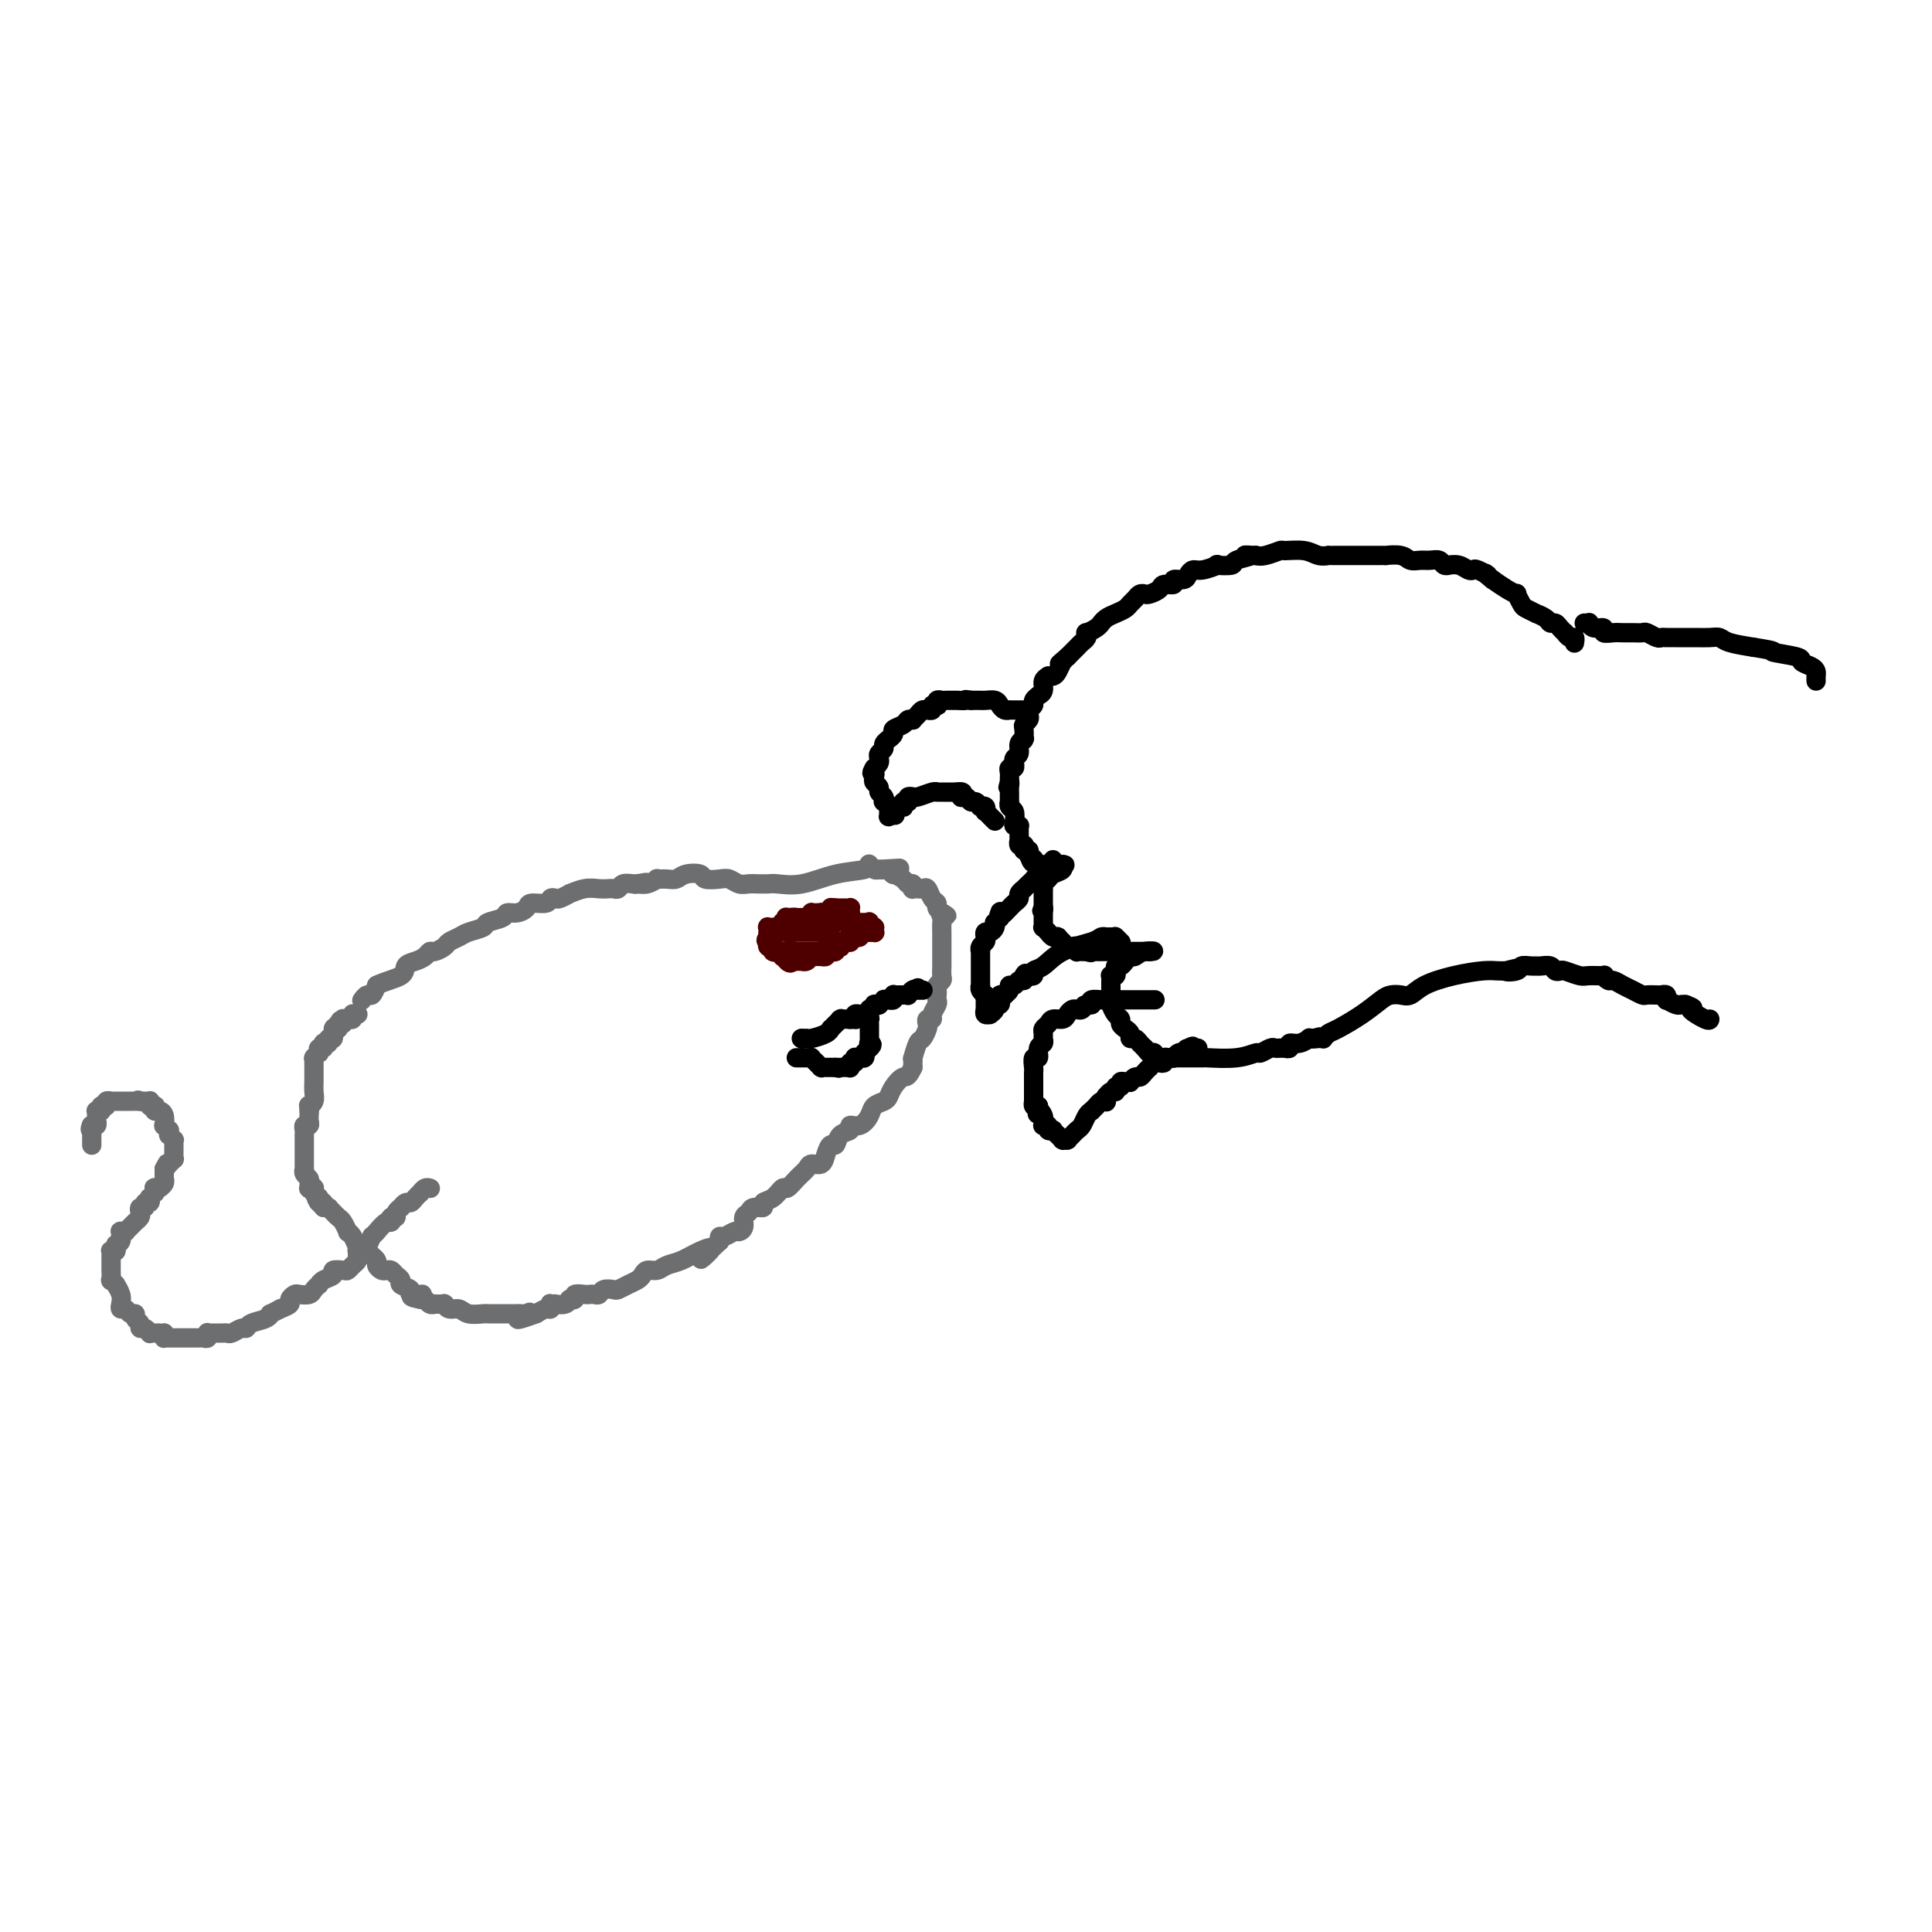 <svg viewBox='0 0 400 400' version='1.1' xmlns='http://www.w3.org/2000/svg' xmlns:xlink='http://www.w3.org/1999/xlink'><g fill='none' stroke='#6D6E70' stroke-width='4' stroke-linecap='round' stroke-linejoin='round'><path d='M75,207c0.024,-0.033 0.048,-0.067 0,0c-0.048,0.067 -0.167,0.234 0,0c0.167,-0.234 0.622,-0.871 1,-1c0.378,-0.129 0.679,0.249 1,0c0.321,-0.249 0.660,-1.124 1,-2'/><path d='M78,204c1.561,-0.809 3.963,-1.331 5,-2c1.037,-0.669 0.711,-1.485 1,-2c0.289,-0.515 1.195,-0.729 2,-1c0.805,-0.271 1.510,-0.597 2,-1c0.490,-0.403 0.765,-0.881 1,-1c0.235,-0.119 0.432,0.123 1,0c0.568,-0.123 1.508,-0.610 2,-1c0.492,-0.390 0.535,-0.682 1,-1c0.465,-0.318 1.351,-0.662 2,-1c0.649,-0.338 1.062,-0.669 2,-1c0.938,-0.331 2.400,-0.662 3,-1c0.600,-0.338 0.336,-0.682 1,-1c0.664,-0.318 2.256,-0.611 3,-1c0.744,-0.389 0.641,-0.874 1,-1c0.359,-0.126 1.181,0.106 2,0c0.819,-0.106 1.634,-0.551 2,-1c0.366,-0.449 0.282,-0.904 1,-1c0.718,-0.096 2.239,0.166 3,0c0.761,-0.166 0.762,-0.762 1,-1c0.238,-0.238 0.714,-0.120 1,0c0.286,0.120 0.384,0.242 1,0c0.616,-0.242 1.751,-0.849 2,-1c0.249,-0.151 -0.389,0.156 0,0c0.389,-0.156 1.806,-0.773 3,-1c1.194,-0.227 2.164,-0.065 3,0c0.836,0.065 1.537,0.031 2,0c0.463,-0.031 0.688,-0.061 1,0c0.312,0.061 0.713,0.212 1,0c0.287,-0.212 0.462,-0.788 1,-1c0.538,-0.212 1.439,-0.061 2,0c0.561,0.061 0.780,0.030 1,0'/><path d='M132,183c3.427,-0.614 0.994,-0.150 0,0c-0.994,0.150 -0.548,-0.012 0,0c0.548,0.012 1.197,0.200 2,0c0.803,-0.200 1.761,-0.789 2,-1c0.239,-0.211 -0.240,-0.043 0,0c0.240,0.043 1.200,-0.037 2,0c0.800,0.037 1.439,0.192 2,0c0.561,-0.192 1.042,-0.732 2,-1c0.958,-0.268 2.392,-0.264 3,0c0.608,0.264 0.389,0.789 1,1c0.611,0.211 2.051,0.109 3,0c0.949,-0.109 1.406,-0.225 2,0c0.594,0.225 1.325,0.793 2,1c0.675,0.207 1.295,0.055 2,0c0.705,-0.055 1.495,-0.013 2,0c0.505,0.013 0.727,-0.003 1,0c0.273,0.003 0.599,0.026 1,0c0.401,-0.026 0.878,-0.102 2,0c1.122,0.102 2.889,0.381 5,0c2.111,-0.381 4.566,-1.422 7,-2c2.434,-0.578 4.848,-0.692 6,-1c1.152,-0.308 1.044,-0.811 1,-1c-0.044,-0.189 -0.023,-0.064 0,0c0.023,0.064 0.047,0.069 0,0c-0.047,-0.069 -0.167,-0.211 0,0c0.167,0.211 0.619,0.775 1,1c0.381,0.225 0.690,0.113 1,0'/><path d='M182,180c7.917,-0.469 2.708,-0.140 1,0c-1.708,0.140 0.085,0.093 1,0c0.915,-0.093 0.952,-0.231 1,0c0.048,0.231 0.108,0.831 0,1c-0.108,0.169 -0.382,-0.095 0,0c0.382,0.095 1.422,0.547 2,1c0.578,0.453 0.695,0.906 1,1c0.305,0.094 0.799,-0.171 1,0c0.201,0.171 0.109,0.778 0,1c-0.109,0.222 -0.236,0.058 0,0c0.236,-0.058 0.837,-0.009 1,0c0.163,0.009 -0.110,-0.023 0,0c0.110,0.023 0.603,0.100 1,0c0.397,-0.100 0.699,-0.377 1,0c0.301,0.377 0.603,1.408 1,2c0.397,0.592 0.890,0.746 1,1c0.110,0.254 -0.163,0.607 0,1c0.163,0.393 0.761,0.827 1,1c0.239,0.173 0.120,0.087 0,0'/><path d='M195,189c2.011,1.339 0.539,0.186 0,0c-0.539,-0.186 -0.144,0.594 0,1c0.144,0.406 0.039,0.437 0,1c-0.039,0.563 -0.010,1.656 0,2c0.010,0.344 0.003,-0.062 0,0c-0.003,0.062 -0.001,0.590 0,1c0.001,0.410 0.000,0.701 0,1c-0.000,0.299 -0.000,0.605 0,1c0.000,0.395 0.000,0.878 0,1c-0.000,0.122 -0.000,-0.118 0,0c0.000,0.118 0.001,0.595 0,1c-0.001,0.405 -0.004,0.738 0,1c0.004,0.262 0.015,0.451 0,1c-0.015,0.549 -0.057,1.456 0,2c0.057,0.544 0.211,0.723 0,1c-0.211,0.277 -0.788,0.651 -1,1c-0.212,0.349 -0.061,0.674 0,1c0.061,0.326 0.031,0.652 0,1c-0.031,0.348 -0.065,0.719 0,1c0.065,0.281 0.227,0.471 0,1c-0.227,0.529 -0.845,1.397 -1,2c-0.155,0.603 0.152,0.939 0,1c-0.152,0.061 -0.761,-0.155 -1,0c-0.239,0.155 -0.106,0.680 0,1c0.106,0.320 0.186,0.435 0,1c-0.186,0.565 -0.638,1.580 -1,2c-0.362,0.420 -0.633,0.245 -1,1c-0.367,0.755 -0.830,2.439 -1,3c-0.170,0.561 -0.046,-0.003 0,0c0.046,0.003 0.013,0.572 0,1c-0.013,0.428 -0.007,0.714 0,1'/><path d='M189,221c-1.119,2.372 -1.417,1.801 -2,2c-0.583,0.199 -1.451,1.169 -2,2c-0.549,0.831 -0.779,1.523 -1,2c-0.221,0.477 -0.431,0.740 -1,1c-0.569,0.260 -1.495,0.518 -2,1c-0.505,0.482 -0.587,1.189 -1,2c-0.413,0.811 -1.157,1.728 -2,2c-0.843,0.272 -1.784,-0.100 -2,0c-0.216,0.100 0.293,0.673 0,1c-0.293,0.327 -1.387,0.407 -2,1c-0.613,0.593 -0.746,1.699 -1,2c-0.254,0.301 -0.631,-0.204 -1,0c-0.369,0.204 -0.732,1.118 -1,2c-0.268,0.882 -0.443,1.733 -1,2c-0.557,0.267 -1.496,-0.049 -2,0c-0.504,0.049 -0.571,0.465 -1,1c-0.429,0.535 -1.219,1.190 -2,2c-0.781,0.810 -1.552,1.776 -2,2c-0.448,0.224 -0.572,-0.295 -1,0c-0.428,0.295 -1.161,1.403 -2,2c-0.839,0.597 -1.784,0.684 -2,1c-0.216,0.316 0.297,0.862 0,1c-0.297,0.138 -1.403,-0.131 -2,0c-0.597,0.131 -0.684,0.661 -1,1c-0.316,0.339 -0.862,0.487 -1,1c-0.138,0.513 0.131,1.391 0,2c-0.131,0.609 -0.662,0.951 -1,1c-0.338,0.049 -0.482,-0.193 -1,0c-0.518,0.193 -1.409,0.821 -2,1c-0.591,0.179 -0.883,-0.092 -1,0c-0.117,0.092 -0.058,0.546 0,1'/><path d='M149,257c-6.573,6.052 -3.007,3.181 -2,2c1.007,-1.181 -0.546,-0.671 -2,0c-1.454,0.671 -2.809,1.503 -4,2c-1.191,0.497 -2.216,0.658 -3,1c-0.784,0.342 -1.326,0.865 -2,1c-0.674,0.135 -1.480,-0.118 -2,0c-0.520,0.118 -0.754,0.606 -1,1c-0.246,0.394 -0.503,0.693 -1,1c-0.497,0.307 -1.232,0.622 -2,1c-0.768,0.378 -1.568,0.819 -2,1c-0.432,0.181 -0.497,0.101 -1,0c-0.503,-0.101 -1.443,-0.223 -2,0c-0.557,0.223 -0.732,0.791 -1,1c-0.268,0.209 -0.631,0.060 -1,0c-0.369,-0.060 -0.744,-0.030 -1,0c-0.256,0.030 -0.394,0.061 -1,0c-0.606,-0.061 -1.679,-0.212 -2,0c-0.321,0.212 0.111,0.788 0,1c-0.111,0.212 -0.763,0.061 -1,0c-0.237,-0.061 -0.057,-0.030 0,0c0.057,0.030 -0.008,0.061 0,0c0.008,-0.061 0.089,-0.212 0,0c-0.089,0.212 -0.350,0.788 -1,1c-0.650,0.212 -1.690,0.061 -2,0c-0.310,-0.061 0.111,-0.031 0,0c-0.111,0.031 -0.753,0.064 -1,0c-0.247,-0.064 -0.097,-0.223 0,0c0.097,0.223 0.142,0.829 0,1c-0.142,0.171 -0.469,-0.094 -1,0c-0.531,0.094 -1.265,0.547 -2,1'/><path d='M111,272c-6.344,2.321 -3.203,0.622 -2,0c1.203,-0.622 0.467,-0.167 0,0c-0.467,0.167 -0.665,0.045 -1,0c-0.335,-0.045 -0.807,-0.012 -1,0c-0.193,0.012 -0.108,0.003 0,0c0.108,-0.003 0.240,-0.001 0,0c-0.240,0.001 -0.852,0.000 -1,0c-0.148,-0.000 0.166,-0.000 0,0c-0.166,0.000 -0.814,0.000 -1,0c-0.186,-0.000 0.090,0.000 0,0c-0.090,-0.000 -0.545,-0.000 -1,0c-0.455,0.000 -0.910,0.000 -1,0c-0.090,-0.000 0.185,-0.000 0,0c-0.185,0.000 -0.830,0.001 -1,0c-0.170,-0.001 0.134,-0.004 0,0c-0.134,0.004 -0.708,0.016 -1,0c-0.292,-0.016 -0.303,-0.061 -1,0c-0.697,0.061 -2.082,0.226 -3,0c-0.918,-0.226 -1.371,-0.845 -2,-1c-0.629,-0.155 -1.435,0.155 -2,0c-0.565,-0.155 -0.887,-0.773 -1,-1c-0.113,-0.227 -0.015,-0.061 0,0c0.015,0.061 -0.053,0.016 0,0c0.053,-0.016 0.225,-0.005 0,0c-0.225,0.005 -0.848,0.002 -1,0c-0.152,-0.002 0.166,-0.004 0,0c-0.166,0.004 -0.818,0.015 -1,0c-0.182,-0.015 0.106,-0.056 0,0c-0.106,0.056 -0.605,0.207 -1,0c-0.395,-0.207 -0.684,-0.774 -1,-1c-0.316,-0.226 -0.658,-0.113 -1,0'/><path d='M87,269c-3.703,-0.692 -0.962,-0.920 0,-1c0.962,-0.080 0.145,-0.010 0,0c-0.145,0.010 0.382,-0.039 0,0c-0.382,0.039 -1.675,0.165 -2,0c-0.325,-0.165 0.316,-0.622 0,-1c-0.316,-0.378 -1.590,-0.676 -2,-1c-0.410,-0.324 0.045,-0.675 0,-1c-0.045,-0.325 -0.591,-0.626 -1,-1c-0.409,-0.374 -0.683,-0.821 -1,-1c-0.317,-0.179 -0.677,-0.091 -1,0c-0.323,0.091 -0.608,0.183 -1,0c-0.392,-0.183 -0.892,-0.641 -1,-1c-0.108,-0.359 0.177,-0.618 0,-1c-0.177,-0.382 -0.817,-0.886 -1,-1c-0.183,-0.114 0.092,0.164 0,0c-0.092,-0.164 -0.549,-0.768 -1,-1c-0.451,-0.232 -0.895,-0.091 -1,0c-0.105,0.091 0.130,0.131 0,0c-0.130,-0.131 -0.626,-0.434 -1,-1c-0.374,-0.566 -0.625,-1.394 -1,-2c-0.375,-0.606 -0.875,-0.989 -1,-1c-0.125,-0.011 0.125,0.352 0,0c-0.125,-0.352 -0.626,-1.419 -1,-2c-0.374,-0.581 -0.622,-0.678 -1,-1c-0.378,-0.322 -0.885,-0.871 -1,-1c-0.115,-0.129 0.162,0.162 0,0c-0.162,-0.162 -0.762,-0.775 -1,-1c-0.238,-0.225 -0.115,-0.060 0,0c0.115,0.060 0.223,0.016 0,0c-0.223,-0.016 -0.778,-0.005 -1,0c-0.222,0.005 -0.111,0.002 0,0'/><path d='M67,250c-3.033,-3.182 -0.616,-1.636 0,-1c0.616,0.636 -0.571,0.363 -1,0c-0.429,-0.363 -0.101,-0.815 0,-1c0.101,-0.185 -0.026,-0.101 0,0c0.026,0.101 0.203,0.220 0,0c-0.203,-0.220 -0.786,-0.777 -1,-1c-0.214,-0.223 -0.057,-0.111 0,0c0.057,0.111 0.015,0.222 0,0c-0.015,-0.222 -0.004,-0.778 0,-1c0.004,-0.222 0.002,-0.111 0,0'/><path d='M65,246c-0.305,-0.619 -0.068,-0.165 0,0c0.068,0.165 -0.035,0.041 0,0c0.035,-0.041 0.206,-0.000 0,0c-0.206,0.000 -0.791,-0.041 -1,0c-0.209,0.041 -0.042,0.165 0,0c0.042,-0.165 -0.041,-0.618 0,-1c0.041,-0.382 0.207,-0.695 0,-1c-0.207,-0.305 -0.788,-0.604 -1,-1c-0.212,-0.396 -0.057,-0.890 0,-1c0.057,-0.110 0.015,0.163 0,0c-0.015,-0.163 -0.004,-0.761 0,-1c0.004,-0.239 0.001,-0.119 0,0c-0.001,0.119 -0.000,0.238 0,0c0.000,-0.238 0.000,-0.833 0,-1c-0.000,-0.167 -0.000,0.095 0,0c0.000,-0.095 0.000,-0.547 0,-1c-0.000,-0.453 -0.000,-0.906 0,-1c0.000,-0.094 0.000,0.172 0,0c-0.000,-0.172 -0.000,-0.781 0,-1c0.000,-0.219 0.000,-0.049 0,0c-0.000,0.049 -0.000,-0.025 0,0c0.000,0.025 0.000,0.148 0,0c-0.000,-0.148 -0.001,-0.565 0,-1c0.001,-0.435 0.004,-0.886 0,-1c-0.004,-0.114 -0.015,0.110 0,0c0.015,-0.110 0.057,-0.554 0,-1c-0.057,-0.446 -0.211,-0.893 0,-1c0.211,-0.107 0.789,0.126 1,0c0.211,-0.126 0.057,-0.611 0,-1c-0.057,-0.389 -0.016,-0.683 0,-1c0.016,-0.317 0.008,-0.659 0,-1'/><path d='M64,230c-0.159,-2.412 -0.057,-0.442 0,0c0.057,0.442 0.068,-0.646 0,-1c-0.068,-0.354 -0.214,0.024 0,0c0.214,-0.024 0.789,-0.451 1,-1c0.211,-0.549 0.056,-1.222 0,-2c-0.056,-0.778 -0.015,-1.662 0,-2c0.015,-0.338 0.004,-0.129 0,0c-0.004,0.129 -0.001,0.179 0,0c0.001,-0.179 0.000,-0.587 0,-1c-0.000,-0.413 -0.000,-0.833 0,-1c0.000,-0.167 0.000,-0.082 0,0c-0.000,0.082 0.000,0.162 0,0c-0.000,-0.162 -0.000,-0.565 0,-1c0.000,-0.435 0.000,-0.901 0,-1c-0.000,-0.099 -0.001,0.171 0,0c0.001,-0.171 0.004,-0.782 0,-1c-0.004,-0.218 -0.015,-0.043 0,0c0.015,0.043 0.056,-0.045 0,0c-0.056,0.045 -0.207,0.223 0,0c0.207,-0.223 0.773,-0.848 1,-1c0.227,-0.152 0.114,0.170 0,0c-0.114,-0.170 -0.228,-0.830 0,-1c0.228,-0.170 0.797,0.152 1,0c0.203,-0.152 0.039,-0.777 0,-1c-0.039,-0.223 0.046,-0.044 0,0c-0.046,0.044 -0.223,-0.048 0,0c0.223,0.048 0.847,0.237 1,0c0.153,-0.237 -0.165,-0.898 0,-1c0.165,-0.102 0.814,0.357 1,0c0.186,-0.357 -0.090,-1.531 0,-2c0.090,-0.469 0.545,-0.235 1,0'/><path d='M70,213c0.945,-2.852 0.306,-1.482 0,-1c-0.306,0.482 -0.279,0.077 0,0c0.279,-0.077 0.811,0.176 1,0c0.189,-0.176 0.037,-0.779 0,-1c-0.037,-0.221 0.042,-0.059 0,0c-0.042,0.059 -0.204,0.017 0,0c0.204,-0.017 0.772,-0.008 1,0c0.228,0.008 0.114,0.016 0,0c-0.114,-0.016 -0.228,-0.057 0,0c0.228,0.057 0.797,0.211 1,0c0.203,-0.211 0.040,-0.789 0,-1c-0.040,-0.211 0.042,-0.057 0,0c-0.042,0.057 -0.207,0.015 0,0c0.207,-0.015 0.787,-0.004 1,0c0.213,0.004 0.061,0.001 0,0c-0.061,-0.001 -0.030,-0.001 0,0'/><path d='M89,246c0.081,0.032 0.162,0.064 0,0c-0.162,-0.064 -0.568,-0.223 -1,0c-0.432,0.223 -0.889,0.829 -1,1c-0.111,0.171 0.124,-0.094 0,0c-0.124,0.094 -0.606,0.546 -1,1c-0.394,0.454 -0.698,0.909 -1,1c-0.302,0.091 -0.602,-0.182 -1,0c-0.398,0.182 -0.894,0.820 -1,1c-0.106,0.180 0.178,-0.096 0,0c-0.178,0.096 -0.817,0.564 -1,1c-0.183,0.436 0.091,0.839 0,1c-0.091,0.161 -0.545,0.081 -1,0'/><path d='M81,252c-1.209,1.187 -0.232,1.154 0,1c0.232,-0.154 -0.282,-0.429 -1,0c-0.718,0.429 -1.642,1.563 -2,2c-0.358,0.437 -0.152,0.176 0,0c0.152,-0.176 0.248,-0.268 0,0c-0.248,0.268 -0.841,0.895 -1,1c-0.159,0.105 0.115,-0.312 0,0c-0.115,0.312 -0.619,1.355 -1,2c-0.381,0.645 -0.637,0.894 -1,1c-0.363,0.106 -0.832,0.070 -1,0c-0.168,-0.070 -0.034,-0.173 0,0c0.034,0.173 -0.031,0.621 0,1c0.031,0.379 0.158,0.689 0,1c-0.158,0.311 -0.601,0.622 -1,1c-0.399,0.378 -0.754,0.822 -1,1c-0.246,0.178 -0.381,0.090 -1,0c-0.619,-0.090 -1.720,-0.183 -2,0c-0.280,0.183 0.261,0.640 0,1c-0.261,0.360 -1.326,0.622 -2,1c-0.674,0.378 -0.958,0.872 -1,1c-0.042,0.128 0.158,-0.110 0,0c-0.158,0.110 -0.673,0.568 -1,1c-0.327,0.432 -0.464,0.837 -1,1c-0.536,0.163 -1.470,0.085 -2,0c-0.530,-0.085 -0.658,-0.177 -1,0c-0.342,0.177 -0.900,0.625 -1,1c-0.100,0.375 0.257,0.679 0,1c-0.257,0.321 -1.129,0.661 -2,1'/><path d='M58,271c-2.603,1.415 -2.111,0.953 -2,1c0.111,0.047 -0.159,0.605 -1,1c-0.841,0.395 -2.253,0.628 -3,1c-0.747,0.372 -0.829,0.884 -1,1c-0.171,0.116 -0.431,-0.165 -1,0c-0.569,0.165 -1.449,0.777 -2,1c-0.551,0.223 -0.775,0.059 -1,0c-0.225,-0.059 -0.452,-0.012 -1,0c-0.548,0.012 -1.418,-0.011 -2,0c-0.582,0.011 -0.877,0.055 -1,0c-0.123,-0.055 -0.076,-0.211 0,0c0.076,0.211 0.179,0.789 0,1c-0.179,0.211 -0.640,0.057 -1,0c-0.360,-0.057 -0.617,-0.015 -1,0c-0.383,0.015 -0.891,0.004 -1,0c-0.109,-0.004 0.182,-0.001 0,0c-0.182,0.001 -0.837,0.000 -1,0c-0.163,-0.000 0.168,-0.000 0,0c-0.168,0.000 -0.834,0.000 -1,0c-0.166,-0.000 0.166,-0.000 0,0c-0.166,0.000 -0.832,0.000 -1,0c-0.168,-0.000 0.161,-0.000 0,0c-0.161,0.000 -0.814,0.001 -1,0c-0.186,-0.001 0.094,-0.003 0,0c-0.094,0.003 -0.561,0.011 -1,0c-0.439,-0.011 -0.849,-0.041 -1,0c-0.151,0.041 -0.043,0.155 0,0c0.043,-0.155 0.022,-0.577 0,-1'/><path d='M34,276c-2.349,-0.001 -1.220,-0.004 -1,0c0.220,0.004 -0.467,0.016 -1,0c-0.533,-0.016 -0.912,-0.060 -1,0c-0.088,0.060 0.116,0.224 0,0c-0.116,-0.224 -0.552,-0.834 -1,-1c-0.448,-0.166 -0.908,0.114 -1,0c-0.092,-0.114 0.183,-0.623 0,-1c-0.183,-0.377 -0.823,-0.622 -1,-1c-0.177,-0.378 0.110,-0.888 0,-1c-0.110,-0.112 -0.617,0.175 -1,0c-0.383,-0.175 -0.643,-0.811 -1,-1c-0.357,-0.189 -0.813,0.070 -1,0c-0.187,-0.070 -0.107,-0.468 0,-1c0.107,-0.532 0.239,-1.198 0,-2c-0.239,-0.802 -0.849,-1.739 -1,-2c-0.151,-0.261 0.156,0.156 0,0c-0.156,-0.156 -0.774,-0.883 -1,-1c-0.226,-0.117 -0.061,0.376 0,0c0.061,-0.376 0.016,-1.621 0,-2c-0.016,-0.379 -0.004,0.110 0,0c0.004,-0.110 0.001,-0.817 0,-1c-0.001,-0.183 -0.000,0.157 0,0c0.000,-0.157 -0.001,-0.813 0,-1c0.001,-0.187 0.004,0.093 0,0c-0.004,-0.093 -0.015,-0.561 0,-1c0.015,-0.439 0.056,-0.850 0,-1c-0.056,-0.150 -0.207,-0.040 0,0c0.207,0.040 0.774,0.012 1,0c0.226,-0.012 0.113,-0.006 0,0'/><path d='M24,259c-0.138,-1.940 0.015,-1.289 0,-1c-0.015,0.289 -0.200,0.217 0,0c0.200,-0.217 0.785,-0.580 1,-1c0.215,-0.420 0.062,-0.897 0,-1c-0.062,-0.103 -0.031,0.169 0,0c0.031,-0.169 0.064,-0.780 0,-1c-0.064,-0.220 -0.225,-0.048 0,0c0.225,0.048 0.834,-0.029 1,0c0.166,0.029 -0.113,0.163 0,0c0.113,-0.163 0.618,-0.622 1,-1c0.382,-0.378 0.642,-0.675 1,-1c0.358,-0.325 0.813,-0.680 1,-1c0.187,-0.320 0.106,-0.607 0,-1c-0.106,-0.393 -0.238,-0.894 0,-1c0.238,-0.106 0.847,0.183 1,0c0.153,-0.183 -0.151,-0.838 0,-1c0.151,-0.162 0.758,0.168 1,0c0.242,-0.168 0.118,-0.833 0,-1c-0.118,-0.167 -0.229,0.166 0,0c0.229,-0.166 0.797,-0.829 1,-1c0.203,-0.171 0.041,0.150 0,0c-0.041,-0.150 0.041,-0.772 0,-1c-0.041,-0.228 -0.203,-0.064 0,0c0.203,0.064 0.772,0.027 1,0c0.228,-0.027 0.114,-0.045 0,0c-0.114,0.045 -0.227,0.153 0,0c0.227,-0.153 0.793,-0.566 1,-1c0.207,-0.434 0.056,-0.890 0,-1c-0.056,-0.110 -0.015,0.124 0,0c0.015,-0.124 0.004,-0.607 0,-1c-0.004,-0.393 -0.002,-0.697 0,-1'/><path d='M34,242c1.487,-2.570 0.206,-0.497 0,0c-0.206,0.497 0.663,-0.584 1,-1c0.337,-0.416 0.143,-0.167 0,0c-0.143,0.167 -0.234,0.252 0,0c0.234,-0.252 0.795,-0.842 1,-1c0.205,-0.158 0.055,0.115 0,0c-0.055,-0.115 -0.015,-0.618 0,-1c0.015,-0.382 0.004,-0.642 0,-1c-0.004,-0.358 0.000,-0.813 0,-1c-0.000,-0.187 -0.004,-0.107 0,0c0.004,0.107 0.015,0.240 0,0c-0.015,-0.240 -0.057,-0.853 0,-1c0.057,-0.147 0.212,0.172 0,0c-0.212,-0.172 -0.793,-0.835 -1,-1c-0.207,-0.165 -0.042,0.168 0,0c0.042,-0.168 -0.041,-0.836 0,-1c0.041,-0.164 0.204,0.176 0,0c-0.204,-0.176 -0.776,-0.869 -1,-1c-0.224,-0.131 -0.099,0.301 0,0c0.099,-0.301 0.171,-1.335 0,-2c-0.171,-0.665 -0.585,-0.962 -1,-1c-0.415,-0.038 -0.829,0.182 -1,0c-0.171,-0.182 -0.098,-0.767 0,-1c0.098,-0.233 0.220,-0.115 0,0c-0.220,0.115 -0.781,0.227 -1,0c-0.219,-0.227 -0.097,-0.793 0,-1c0.097,-0.207 0.170,-0.056 0,0c-0.170,0.056 -0.582,0.015 -1,0c-0.418,-0.015 -0.843,-0.004 -1,0c-0.157,0.004 -0.045,0.001 0,0c0.045,-0.001 0.022,-0.001 0,0'/><path d='M29,228c-0.785,-0.464 -0.249,-0.124 0,0c0.249,0.124 0.211,0.033 0,0c-0.211,-0.033 -0.595,-0.009 -1,0c-0.405,0.009 -0.830,0.002 -1,0c-0.170,-0.002 -0.084,-0.001 0,0c0.084,0.001 0.166,0.000 0,0c-0.166,-0.000 -0.579,-0.000 -1,0c-0.421,0.000 -0.849,0.000 -1,0c-0.151,-0.000 -0.025,0.000 0,0c0.025,-0.000 -0.050,-0.000 0,0c0.050,0.000 0.225,0.000 0,0c-0.225,-0.000 -0.849,-0.001 -1,0c-0.151,0.001 0.171,0.004 0,0c-0.171,-0.004 -0.834,-0.015 -1,0c-0.166,0.015 0.166,0.057 0,0c-0.166,-0.057 -0.829,-0.212 -1,0c-0.171,0.212 0.151,0.793 0,1c-0.151,0.207 -0.776,0.041 -1,0c-0.224,-0.041 -0.046,0.042 0,0c0.046,-0.042 -0.040,-0.208 0,0c0.040,0.208 0.207,0.790 0,1c-0.207,0.210 -0.787,0.046 -1,0c-0.213,-0.046 -0.057,0.025 0,0c0.057,-0.025 0.016,-0.147 0,0c-0.016,0.147 -0.008,0.561 0,1c0.008,0.439 0.016,0.902 0,1c-0.016,0.098 -0.057,-0.170 0,0c0.057,0.170 0.211,0.778 0,1c-0.211,0.222 -0.788,0.060 -1,0c-0.212,-0.060 -0.061,-0.017 0,0c0.061,0.017 0.030,0.009 0,0'/><path d='M19,233c-0.619,1.001 -0.166,1.004 0,1c0.166,-0.004 0.044,-0.016 0,0c-0.044,0.016 -0.012,0.061 0,0c0.012,-0.061 0.003,-0.227 0,0c-0.003,0.227 -0.001,0.846 0,1c0.001,0.154 0.000,-0.156 0,0c-0.000,0.156 -0.000,0.778 0,1c0.000,0.222 0.000,0.046 0,0c-0.000,-0.046 -0.000,0.040 0,0c0.000,-0.040 0.000,-0.207 0,0c-0.000,0.207 -0.000,0.788 0,1c0.000,0.212 0.000,0.057 0,0c-0.000,-0.057 -0.000,-0.015 0,0c0.000,0.015 0.000,0.004 0,0c-0.000,-0.004 -0.000,-0.001 0,0c0.000,0.001 0.000,0.000 0,0c-0.000,-0.000 -0.000,-0.000 0,0c0.000,0.000 0.000,0.000 0,0'/></g>
<g fill='none' stroke='#4E0000' stroke-width='4' stroke-linecap='round' stroke-linejoin='round'><path d='M169,189c0.121,-0.008 0.243,-0.016 0,0c-0.243,0.016 -0.850,0.057 -1,0c-0.150,-0.057 0.157,-0.211 0,0c-0.157,0.211 -0.778,0.789 -1,1c-0.222,0.211 -0.045,0.057 0,0c0.045,-0.057 -0.040,-0.015 0,0c0.040,0.015 0.207,0.004 0,0c-0.207,-0.004 -0.786,-0.001 -1,0c-0.214,0.001 -0.061,0.000 0,0c0.061,-0.000 0.031,-0.000 0,0'/><path d='M166,190c-0.405,0.154 0.084,0.040 0,0c-0.084,-0.040 -0.741,-0.007 -1,0c-0.259,0.007 -0.121,-0.012 0,0c0.121,0.012 0.225,0.056 0,0c-0.225,-0.056 -0.778,-0.212 -1,0c-0.222,0.212 -0.112,0.793 0,1c0.112,0.207 0.226,0.042 0,0c-0.226,-0.042 -0.793,0.040 -1,0c-0.207,-0.040 -0.056,-0.203 0,0c0.056,0.203 0.015,0.772 0,1c-0.015,0.228 -0.004,0.114 0,0c0.004,-0.114 0.001,-0.227 0,0c-0.001,0.227 -0.000,0.793 0,1c0.000,0.207 0.000,0.056 0,0c-0.000,-0.056 -0.000,-0.015 0,0c0.000,0.015 0.000,0.004 0,0c-0.000,-0.004 -0.001,-0.001 0,0c0.001,0.001 0.004,0.000 0,0c-0.004,-0.000 -0.015,-0.000 0,0c0.015,0.000 0.056,0.000 0,0c-0.056,-0.000 -0.207,-0.000 0,0c0.207,0.000 0.774,0.000 1,0c0.226,-0.000 0.113,-0.000 0,0'/><path d='M164,193c-0.314,0.464 -0.098,0.124 0,0c0.098,-0.124 0.079,-0.033 0,0c-0.079,0.033 -0.217,0.009 0,0c0.217,-0.009 0.789,-0.002 1,0c0.211,0.002 0.060,0.001 0,0c-0.060,-0.001 -0.030,-0.000 0,0c0.030,0.000 0.061,0.000 0,0c-0.061,-0.000 -0.212,-0.000 0,0c0.212,0.000 0.789,0.000 1,0c0.211,-0.000 0.055,-0.000 0,0c-0.055,0.000 -0.011,0.000 0,0c0.011,-0.000 -0.011,-0.000 0,0c0.011,0.000 0.056,0.000 0,0c-0.056,-0.000 -0.211,-0.000 0,0c0.211,0.000 0.789,0.000 1,0c0.211,-0.000 0.055,-0.000 0,0c-0.055,0.000 -0.011,0.000 0,0c0.011,-0.000 -0.012,-0.000 0,0c0.012,0.000 0.059,0.000 0,0c-0.059,-0.000 -0.222,-0.000 0,0c0.222,0.000 0.830,0.000 1,0c0.170,-0.000 -0.098,-0.000 0,0c0.098,0.000 0.561,0.001 1,0c0.439,-0.001 0.853,-0.004 1,0c0.147,0.004 0.025,0.015 0,0c-0.025,-0.015 0.045,-0.056 0,0c-0.045,0.056 -0.204,0.207 0,0c0.204,-0.207 0.773,-0.774 1,-1c0.227,-0.226 0.114,-0.113 0,0'/><path d='M171,192c1.023,-0.171 0.082,-0.097 0,0c-0.082,0.097 0.695,0.219 1,0c0.305,-0.219 0.138,-0.777 0,-1c-0.138,-0.223 -0.247,-0.111 0,0c0.247,0.111 0.850,0.222 1,0c0.150,-0.222 -0.152,-0.778 0,-1c0.152,-0.222 0.759,-0.112 1,0c0.241,0.112 0.116,0.226 0,0c-0.116,-0.226 -0.223,-0.793 0,-1c0.223,-0.207 0.778,-0.056 1,0c0.222,0.056 0.112,0.015 0,0c-0.112,-0.015 -0.226,-0.004 0,0c0.226,0.004 0.793,0.001 1,0c0.207,-0.001 0.056,-0.000 0,0c-0.056,0.000 -0.015,0.000 0,0c0.015,-0.000 0.004,-0.000 0,0c-0.004,0.000 -0.001,0.001 0,0c0.001,-0.001 0.000,-0.004 0,0c-0.000,0.004 0.001,0.015 0,0c-0.001,-0.015 -0.004,-0.057 0,0c0.004,0.057 0.015,0.211 0,0c-0.015,-0.211 -0.056,-0.789 0,-1c0.056,-0.211 0.207,-0.057 0,0c-0.207,0.057 -0.774,0.015 -1,0c-0.226,-0.015 -0.112,-0.004 0,0c0.112,0.004 0.223,0.001 0,0c-0.223,-0.001 -0.778,-0.000 -1,0c-0.222,0.000 -0.111,0.000 0,0c0.111,-0.000 0.222,-0.000 0,0c-0.222,0.000 -0.778,0.000 -1,0c-0.222,-0.000 -0.111,-0.000 0,0'/><path d='M173,188c-0.691,-0.155 -0.917,-0.041 -1,0c-0.083,0.041 -0.022,0.010 0,0c0.022,-0.010 0.006,0.001 0,0c-0.006,-0.001 -0.001,-0.014 0,0c0.001,0.014 -0.004,0.056 0,0c0.004,-0.056 0.015,-0.211 0,0c-0.015,0.211 -0.055,0.789 0,1c0.055,0.211 0.207,0.057 0,0c-0.207,-0.057 -0.773,-0.015 -1,0c-0.227,0.015 -0.114,0.003 0,0c0.114,-0.003 0.228,0.003 0,0c-0.228,-0.003 -0.797,-0.015 -1,0c-0.203,0.015 -0.041,0.055 0,0c0.041,-0.055 -0.041,-0.207 0,0c0.041,0.207 0.203,0.773 0,1c-0.203,0.227 -0.773,0.113 -1,0c-0.227,-0.113 -0.112,-0.226 0,0c0.112,0.226 0.223,0.793 0,1c-0.223,0.207 -0.778,0.056 -1,0c-0.222,-0.056 -0.112,-0.015 0,0c0.112,0.015 0.226,0.004 0,0c-0.226,-0.004 -0.792,-0.001 -1,0c-0.208,0.001 -0.060,0.000 0,0c0.060,-0.000 0.030,-0.000 0,0'/><path d='M160,194c0.000,-0.114 0.000,-0.228 0,0c-0.000,0.228 -0.000,0.797 0,1c0.000,0.203 0.000,0.039 0,0c-0.000,-0.039 -0.001,0.046 0,0c0.001,-0.046 0.004,-0.222 0,0c-0.004,0.222 -0.015,0.844 0,1c0.015,0.156 0.056,-0.154 0,0c-0.056,0.154 -0.207,0.772 0,1c0.207,0.228 0.773,0.065 1,0c0.227,-0.065 0.114,-0.031 0,0c-0.114,0.031 -0.228,0.060 0,0c0.228,-0.060 0.797,-0.208 1,0c0.203,0.208 0.040,0.774 0,1c-0.040,0.226 0.042,0.113 0,0c-0.042,-0.113 -0.207,-0.226 0,0c0.207,0.226 0.788,0.793 1,1c0.212,0.207 0.057,0.056 0,0c-0.057,-0.056 -0.015,-0.015 0,0c0.015,0.015 0.004,0.004 0,0c-0.004,-0.004 -0.002,-0.002 0,0'/><path d='M163,199c0.708,0.774 0.978,0.207 1,0c0.022,-0.207 -0.205,-0.056 0,0c0.205,0.056 0.843,0.016 1,0c0.157,-0.016 -0.165,-0.008 0,0c0.165,0.008 0.818,0.016 1,0c0.182,-0.016 -0.105,-0.057 0,0c0.105,0.057 0.603,0.211 1,0c0.397,-0.211 0.694,-0.789 1,-1c0.306,-0.211 0.622,-0.056 1,0c0.378,0.056 0.819,0.011 1,0c0.181,-0.011 0.101,0.011 0,0c-0.101,-0.011 -0.224,-0.056 0,0c0.224,0.056 0.796,0.211 1,0c0.204,-0.211 0.041,-0.789 0,-1c-0.041,-0.211 0.041,-0.057 0,0c-0.041,0.057 -0.203,0.016 0,0c0.203,-0.016 0.773,-0.008 1,0c0.227,0.008 0.112,0.016 0,0c-0.112,-0.016 -0.222,-0.057 0,0c0.222,0.057 0.778,0.212 1,0c0.222,-0.212 0.112,-0.793 0,-1c-0.112,-0.207 -0.227,-0.041 0,0c0.227,0.041 0.797,-0.041 1,0c0.203,0.041 0.040,0.207 0,0c-0.040,-0.207 0.042,-0.788 0,-1c-0.042,-0.212 -0.208,-0.056 0,0c0.208,0.056 0.791,0.012 1,0c0.209,-0.012 0.046,0.007 0,0c-0.046,-0.007 0.026,-0.040 0,0c-0.026,0.040 -0.150,0.154 0,0c0.150,-0.154 0.575,-0.577 1,-1'/><path d='M176,194c2.011,-0.774 0.539,-0.208 0,0c-0.539,0.208 -0.144,0.057 0,0c0.144,-0.057 0.039,-0.019 0,0c-0.039,0.019 -0.010,0.019 0,0c0.010,-0.019 0.003,-0.058 0,0c-0.003,0.058 -0.001,0.212 0,0c0.001,-0.212 0.000,-0.789 0,-1c-0.000,-0.211 -0.000,-0.057 0,0c0.000,0.057 0.000,0.016 0,0c-0.000,-0.016 0.000,-0.008 0,0c-0.000,0.008 -0.000,0.017 0,0c0.000,-0.017 0.000,-0.061 0,0c-0.000,0.061 -0.000,0.227 0,0c0.000,-0.227 0.001,-0.846 0,-1c-0.001,-0.154 -0.004,0.156 0,0c0.004,-0.156 0.015,-0.778 0,-1c-0.015,-0.222 -0.057,-0.046 0,0c0.057,0.046 0.211,-0.040 0,0c-0.211,0.040 -0.788,0.207 -1,0c-0.212,-0.207 -0.060,-0.788 0,-1c0.060,-0.212 0.026,-0.057 0,0c-0.026,0.057 -0.046,0.015 0,0c0.046,-0.015 0.156,-0.004 0,0c-0.156,0.004 -0.578,0.002 -1,0'/><path d='M174,190c-0.325,-0.619 -0.139,-0.166 0,0c0.139,0.166 0.230,0.044 0,0c-0.230,-0.044 -0.779,-0.012 -1,0c-0.221,0.012 -0.112,0.003 0,0c0.112,-0.003 0.226,-0.001 0,0c-0.226,0.001 -0.793,0.000 -1,0c-0.207,-0.000 -0.054,-0.000 0,0c0.054,0.000 0.011,0.000 0,0c-0.011,-0.000 0.011,-0.000 0,0c-0.011,0.000 -0.054,0.000 0,0c0.054,-0.000 0.207,-0.000 0,0c-0.207,0.000 -0.772,0.000 -1,0c-0.228,-0.000 -0.117,-0.000 0,0c0.117,0.000 0.242,0.000 0,0c-0.242,-0.000 -0.850,-0.000 -1,0c-0.150,0.000 0.157,0.000 0,0c-0.157,-0.000 -0.778,-0.000 -1,0c-0.222,0.000 -0.044,0.000 0,0c0.044,-0.000 -0.044,-0.000 0,0c0.044,0.000 0.222,0.000 0,0c-0.222,-0.000 -0.843,-0.000 -1,0c-0.157,0.000 0.150,0.000 0,0c-0.150,-0.000 -0.757,-0.000 -1,0c-0.243,0.000 -0.122,0.000 0,0c0.122,0.000 0.244,-0.000 0,0c-0.244,0.000 -0.854,0.000 -1,0c-0.146,0.000 0.171,-0.000 0,0c-0.171,0.000 -0.829,0.000 -1,0c-0.171,0.000 0.146,-0.000 0,0c-0.146,0.000 -0.756,0.000 -1,0c-0.244,0.000 -0.122,0.000 0,0'/><path d='M164,190c-1.790,-0.061 -1.264,-0.214 -1,0c0.264,0.214 0.268,0.793 0,1c-0.268,0.207 -0.808,0.041 -1,0c-0.192,-0.041 -0.037,0.041 0,0c0.037,-0.041 -0.043,-0.207 0,0c0.043,0.207 0.209,0.788 0,1c-0.209,0.212 -0.792,0.057 -1,0c-0.208,-0.057 -0.042,-0.015 0,0c0.042,0.015 -0.040,0.004 0,0c0.040,-0.004 0.203,-0.001 0,0c-0.203,0.001 -0.772,-0.001 -1,0c-0.228,0.001 -0.114,0.004 0,0c0.114,-0.004 0.227,-0.015 0,0c-0.227,0.015 -0.793,0.057 -1,0c-0.207,-0.057 -0.056,-0.211 0,0c0.056,0.211 0.015,0.789 0,1c-0.015,0.211 -0.004,0.057 0,0c0.004,-0.057 0.001,-0.015 0,0c-0.001,0.015 -0.000,0.004 0,0c0.000,-0.004 0.000,-0.002 0,0c-0.000,0.002 -0.000,0.004 0,0c0.000,-0.004 0.000,-0.015 0,0c-0.000,0.015 -0.000,0.057 0,0c0.000,-0.057 0.000,-0.211 0,0c-0.000,0.211 -0.000,0.788 0,1c0.000,0.212 0.000,0.061 0,0c-0.000,-0.061 -0.000,-0.030 0,0'/><path d='M159,194c-0.774,0.846 -0.208,0.963 0,1c0.208,0.037 0.060,-0.004 0,0c-0.060,0.004 -0.030,0.054 0,0c0.030,-0.054 0.061,-0.212 0,0c-0.061,0.212 -0.213,0.793 0,1c0.213,0.207 0.793,0.042 1,0c0.207,-0.042 0.041,0.041 0,0c-0.041,-0.041 0.042,-0.207 0,0c-0.042,0.207 -0.208,0.788 0,1c0.208,0.212 0.792,0.057 1,0c0.208,-0.057 0.042,-0.015 0,0c-0.042,0.015 0.042,0.004 0,0c-0.042,-0.004 -0.208,-0.001 0,0c0.208,0.001 0.792,0.000 1,0c0.208,-0.000 0.042,-0.000 0,0c-0.042,0.000 0.041,0.000 0,0c-0.041,-0.000 -0.207,-0.000 0,0c0.207,0.000 0.788,0.000 1,0c0.212,-0.000 0.057,-0.000 0,0c-0.057,0.000 -0.016,0.000 0,0c0.016,-0.000 0.008,-0.000 0,0c-0.008,0.000 -0.016,0.000 0,0c0.016,-0.000 0.057,-0.000 0,0c-0.057,0.000 -0.211,0.000 0,0c0.211,-0.000 0.789,-0.000 1,0c0.211,0.000 0.057,0.000 0,0c-0.057,-0.000 -0.015,-0.000 0,0c0.015,0.000 0.004,0.000 0,0c-0.004,-0.000 -0.001,-0.000 0,0c0.001,0.000 0.001,0.000 0,0'/><path d='M164,197c0.790,0.464 0.264,0.124 0,0c-0.264,-0.124 -0.268,-0.033 0,0c0.268,0.033 0.808,0.009 1,0c0.192,-0.009 0.037,-0.002 0,0c-0.037,0.002 0.043,0.001 0,0c-0.043,-0.001 -0.209,-0.000 0,0c0.209,0.000 0.792,0.000 1,0c0.208,-0.000 0.042,-0.000 0,0c-0.042,0.000 0.041,0.000 0,0c-0.041,-0.000 -0.207,-0.000 0,0c0.207,0.000 0.788,0.000 1,0c0.212,-0.000 0.057,-0.000 0,0c-0.057,0.000 -0.015,0.000 0,0c0.015,-0.000 0.004,-0.000 0,0c-0.004,0.000 -0.002,0.000 0,0c0.002,-0.000 0.004,-0.000 0,0c-0.004,0.000 -0.015,0.000 0,0c0.015,-0.000 0.056,-0.000 0,0c-0.056,0.000 -0.207,0.000 0,0c0.207,-0.000 0.774,-0.000 1,0c0.226,0.000 0.113,0.000 0,0c-0.113,-0.000 -0.226,-0.000 0,0c0.226,0.000 0.792,0.000 1,0c0.208,0.000 0.060,-0.000 0,0c-0.060,0.000 -0.030,0.000 0,0'/><path d='M169,197c1.001,-0.000 1.004,-0.000 1,0c-0.004,0.000 -0.015,0.000 0,0c0.015,-0.000 0.057,-0.000 0,0c-0.057,0.000 -0.212,0.000 0,0c0.212,-0.000 0.793,-0.000 1,0c0.207,0.000 0.041,0.000 0,0c-0.041,-0.000 0.041,-0.000 0,0c-0.041,0.000 -0.207,0.000 0,0c0.207,-0.000 0.788,-0.000 1,0c0.212,0.000 0.057,0.000 0,0c-0.057,-0.000 -0.015,-0.000 0,0c0.015,0.000 0.004,0.001 0,0c-0.004,-0.001 -0.002,-0.004 0,0c0.002,0.004 0.004,0.015 0,0c-0.004,-0.015 -0.015,-0.057 0,0c0.015,0.057 0.057,0.211 0,0c-0.057,-0.211 -0.212,-0.788 0,-1c0.212,-0.212 0.793,-0.061 1,0c0.207,0.061 0.041,0.030 0,0c-0.041,-0.030 0.042,-0.061 0,0c-0.042,0.061 -0.208,0.212 0,0c0.208,-0.212 0.792,-0.789 1,-1c0.208,-0.211 0.042,-0.057 0,0c-0.042,0.057 0.040,0.015 0,0c-0.040,-0.015 -0.203,-0.004 0,0c0.203,0.004 0.772,0.001 1,0c0.228,-0.001 0.114,-0.001 0,0'/><path d='M175,195c0.868,-0.309 0.036,-0.083 0,0c-0.036,0.083 0.722,0.022 1,0c0.278,-0.022 0.074,-0.006 0,0c-0.074,0.006 -0.020,0.002 0,0c0.020,-0.002 0.005,-0.001 0,0c-0.005,0.001 -0.001,0.001 0,0c0.001,-0.001 -0.001,-0.004 0,0c0.001,0.004 0.004,0.015 0,0c-0.004,-0.015 -0.015,-0.057 0,0c0.015,0.057 0.057,0.211 0,0c-0.057,-0.211 -0.212,-0.789 0,-1c0.212,-0.211 0.793,-0.056 1,0c0.207,0.056 0.041,0.011 0,0c-0.041,-0.011 0.042,0.011 0,0c-0.042,-0.011 -0.208,-0.056 0,0c0.208,0.056 0.792,0.211 1,0c0.208,-0.211 0.042,-0.789 0,-1c-0.042,-0.211 0.040,-0.057 0,0c-0.040,0.057 -0.203,0.015 0,0c0.203,-0.015 0.772,-0.004 1,0c0.228,0.004 0.114,0.001 0,0c-0.114,-0.001 -0.227,-0.000 0,0c0.227,0.000 0.793,0.000 1,0c0.207,-0.000 0.056,-0.000 0,0c-0.056,0.000 -0.015,0.000 0,0c0.015,-0.000 0.004,-0.000 0,0c-0.004,0.000 -0.001,0.000 0,0c0.001,-0.000 0.000,-0.000 0,0c-0.000,0.000 -0.000,0.000 0,0'/><path d='M180,193c0.713,-0.305 -0.005,-0.068 0,0c0.005,0.068 0.733,-0.034 1,0c0.267,0.034 0.072,0.205 0,0c-0.072,-0.205 -0.019,-0.787 0,-1c0.019,-0.213 0.006,-0.057 0,0c-0.006,0.057 -0.005,0.015 0,0c0.005,-0.015 0.016,-0.004 0,0c-0.016,0.004 -0.057,0.001 0,0c0.057,-0.001 0.211,0.001 0,0c-0.211,-0.001 -0.789,-0.003 -1,0c-0.211,0.003 -0.057,0.011 0,0c0.057,-0.011 0.015,-0.041 0,0c-0.015,0.041 -0.004,0.155 0,0c0.004,-0.155 0.002,-0.577 0,-1'/><path d='M180,191c-0.016,-0.309 -0.057,-0.083 0,0c0.057,0.083 0.211,0.022 0,0c-0.211,-0.022 -0.788,-0.006 -1,0c-0.212,0.006 -0.061,0.002 0,0c0.061,-0.002 0.030,-0.000 0,0c-0.030,0.000 -0.060,0.000 0,0c0.060,-0.000 0.208,-0.000 0,0c-0.208,0.000 -0.773,0.001 -1,0c-0.227,-0.001 -0.117,-0.004 0,0c0.117,0.004 0.242,0.015 0,0c-0.242,-0.015 -0.849,-0.057 -1,0c-0.151,0.057 0.156,0.211 0,0c-0.156,-0.211 -0.774,-0.789 -1,-1c-0.226,-0.211 -0.060,-0.057 0,0c0.060,0.057 0.012,0.015 0,0c-0.012,-0.015 0.011,-0.004 0,0c-0.011,0.004 -0.056,0.001 0,0c0.056,-0.001 0.212,-0.000 0,0c-0.212,0.000 -0.793,0.000 -1,0c-0.207,-0.000 -0.041,-0.000 0,0c0.041,0.000 -0.041,0.000 0,0c0.041,-0.000 0.207,-0.000 0,0c-0.207,0.000 -0.786,0.000 -1,0c-0.214,-0.000 -0.061,-0.000 0,0c0.061,0.000 0.031,0.000 0,0'/></g>
<g fill='none' stroke='#000000' stroke-width='4' stroke-linecap='round' stroke-linejoin='round'><path d='M166,215c0.000,0.000 0.100,0.100 0.1,0.1'/><path d='M166.1,215.1c-0.012,-0.007 -0.090,-0.075 -0.1,-0.1c-0.010,-0.025 0.050,-0.007 0,0c-0.050,0.007 -0.210,0.002 0,0c0.210,-0.002 0.788,-0.000 1,0c0.212,0.000 0.057,0.000 0,0c-0.057,-0.000 -0.015,-0.000 0,0c0.015,0.000 0.005,0.001 0,0c-0.005,-0.001 -0.005,-0.003 0,0c0.005,0.003 0.015,0.011 0,0c-0.015,-0.011 -0.057,-0.041 0,0c0.057,0.041 0.212,0.154 1,0c0.788,-0.154 2.210,-0.576 3,-1c0.790,-0.424 0.948,-0.850 1,-1c0.052,-0.150 -0.001,-0.025 0,0c0.001,0.025 0.057,-0.050 0,0c-0.057,0.050 -0.225,0.224 0,0c0.225,-0.224 0.844,-0.845 1,-1c0.156,-0.155 -0.151,0.154 0,0c0.151,-0.154 0.758,-0.773 1,-1c0.242,-0.227 0.118,-0.061 0,0c-0.118,0.061 -0.229,0.016 0,0c0.229,-0.016 0.797,-0.004 1,0c0.203,0.004 0.040,0.001 0,0c-0.040,-0.001 0.042,-0.000 0,0c-0.042,0.000 -0.207,0.000 0,0c0.207,-0.000 0.788,-0.000 1,0c0.212,0.000 0.057,0.000 0,0c-0.057,-0.000 -0.015,-0.000 0,0c0.015,0.000 0.004,0.000 0,0c-0.004,-0.000 -0.001,-0.000 0,0c0.001,0.000 0.001,0.000 0,0'/><path d='M176,211c1.472,-0.630 0.201,-0.155 0,0c-0.201,0.155 0.667,-0.011 1,0c0.333,0.011 0.132,0.200 0,0c-0.132,-0.200 -0.193,-0.789 0,-1c0.193,-0.211 0.640,-0.042 1,0c0.360,0.042 0.633,-0.042 1,0c0.367,0.042 0.829,0.208 1,0c0.171,-0.208 0.050,-0.792 0,-1c-0.050,-0.208 -0.029,-0.042 0,0c0.029,0.042 0.064,-0.042 0,0c-0.064,0.042 -0.229,0.208 0,0c0.229,-0.208 0.850,-0.792 1,-1c0.150,-0.208 -0.171,-0.042 0,0c0.171,0.042 0.835,-0.041 1,0c0.165,0.041 -0.167,0.207 0,0c0.167,-0.207 0.833,-0.786 1,-1c0.167,-0.214 -0.166,-0.061 0,0c0.166,0.061 0.829,0.030 1,0c0.171,-0.030 -0.151,-0.061 0,0c0.151,0.061 0.777,0.212 1,0c0.223,-0.212 0.045,-0.789 0,-1c-0.045,-0.211 0.045,-0.057 0,0c-0.045,0.057 -0.223,0.015 0,0c0.223,-0.015 0.848,-0.004 1,0c0.152,0.004 -0.171,0.002 0,0c0.171,-0.002 0.834,-0.004 1,0c0.166,0.004 -0.165,0.015 0,0c0.165,-0.015 0.828,-0.056 1,0c0.172,0.056 -0.146,0.207 0,0c0.146,-0.207 0.756,-0.774 1,-1c0.244,-0.226 0.122,-0.113 0,0'/><path d='M189,205c2.011,-0.928 0.538,-0.249 0,0c-0.538,0.249 -0.140,0.067 0,0c0.140,-0.067 0.024,-0.018 0,0c-0.024,0.018 0.045,0.005 0,0c-0.045,-0.005 -0.204,-0.001 0,0c0.204,0.001 0.773,0.000 1,0c0.227,-0.000 0.113,-0.000 0,0c-0.113,0.000 -0.227,0.000 0,0c0.227,-0.000 0.793,-0.000 1,0c0.207,0.000 0.056,0.000 0,0c-0.056,-0.000 -0.015,-0.000 0,0c0.015,0.000 0.004,0.000 0,0c-0.004,-0.000 -0.001,-0.000 0,0c0.001,0.000 0.001,0.000 0,0'/><path d='M165,219c-0.119,0.000 -0.238,0.000 0,0c0.238,-0.000 0.833,-0.001 1,0c0.167,0.001 -0.095,0.004 0,0c0.095,-0.004 0.548,-0.015 1,0c0.452,0.015 0.905,0.056 1,0c0.095,-0.056 -0.167,-0.207 0,0c0.167,0.207 0.763,0.774 1,1c0.237,0.226 0.115,0.113 0,0c-0.115,-0.113 -0.224,-0.226 0,0c0.224,0.226 0.782,0.793 1,1c0.218,0.207 0.097,0.056 0,0c-0.097,-0.056 -0.169,-0.015 0,0c0.169,0.015 0.580,0.004 1,0c0.420,-0.004 0.848,-0.001 1,0c0.152,0.001 0.027,0.000 0,0c-0.027,-0.000 0.044,-0.000 0,0c-0.044,0.000 -0.204,0.000 0,0c0.204,-0.000 0.773,-0.000 1,0c0.227,0.000 0.114,0.000 0,0'/><path d='M173,221c1.254,0.309 0.387,0.083 0,0c-0.387,-0.083 -0.296,-0.022 0,0c0.296,0.022 0.797,0.006 1,0c0.203,-0.006 0.107,-0.002 0,0c-0.107,0.002 -0.224,0.000 0,0c0.224,-0.000 0.791,-0.000 1,0c0.209,0.000 0.060,0.000 0,0c-0.060,-0.000 -0.030,-0.000 0,0c0.030,0.000 0.061,0.001 0,0c-0.061,-0.001 -0.213,-0.004 0,0c0.213,0.004 0.793,0.016 1,0c0.207,-0.016 0.041,-0.061 0,0c-0.041,0.061 0.042,0.226 0,0c-0.042,-0.226 -0.208,-0.845 0,-1c0.208,-0.155 0.792,0.155 1,0c0.208,-0.155 0.042,-0.774 0,-1c-0.042,-0.226 0.042,-0.061 0,0c-0.042,0.061 -0.208,0.016 0,0c0.208,-0.016 0.792,-0.003 1,0c0.208,0.003 0.042,-0.003 0,0c-0.042,0.003 0.041,0.015 0,0c-0.041,-0.015 -0.207,-0.057 0,0c0.207,0.057 0.787,0.212 1,0c0.213,-0.212 0.060,-0.792 0,-1c-0.060,-0.208 -0.026,-0.046 0,0c0.026,0.046 0.046,-0.026 0,0c-0.046,0.026 -0.156,0.150 0,0c0.156,-0.150 0.578,-0.575 1,-1'/><path d='M180,217c1.083,-0.862 0.290,-1.015 0,-1c-0.290,0.015 -0.078,0.200 0,0c0.078,-0.200 0.021,-0.786 0,-1c-0.021,-0.214 -0.006,-0.058 0,0c0.006,0.058 0.001,0.016 0,0c-0.001,-0.016 -0.000,-0.008 0,0c0.000,0.008 0.000,0.016 0,0c-0.000,-0.016 -0.000,-0.056 0,0c0.000,0.056 0.000,0.207 0,0c-0.000,-0.207 -0.000,-0.773 0,-1c0.000,-0.227 0.000,-0.114 0,0c-0.000,0.114 -0.000,0.228 0,0c0.000,-0.228 0.000,-0.797 0,-1c-0.000,-0.203 -0.000,-0.041 0,0c0.000,0.041 0.000,-0.041 0,0c-0.000,0.041 -0.000,0.203 0,0c0.000,-0.203 0.001,-0.772 0,-1c-0.001,-0.228 -0.004,-0.114 0,0c0.004,0.114 0.015,0.227 0,0c-0.015,-0.227 -0.057,-0.793 0,-1c0.057,-0.207 0.211,-0.056 0,0c-0.211,0.056 -0.789,0.015 -1,0c-0.211,-0.015 -0.057,-0.004 0,0c0.057,0.004 0.016,0.001 0,0c-0.016,-0.001 -0.008,-0.001 0,0'/><path d='M326,133c-0.022,0.122 -0.043,0.244 0,0c0.043,-0.244 0.152,-0.853 0,-1c-0.152,-0.147 -0.565,0.167 -1,0c-0.435,-0.167 -0.890,-0.814 -1,-1c-0.110,-0.186 0.127,0.091 0,0c-0.127,-0.091 -0.616,-0.550 -1,-1c-0.384,-0.450 -0.661,-0.890 -1,-1c-0.339,-0.110 -0.739,0.111 -1,0c-0.261,-0.111 -0.384,-0.553 -1,-1c-0.616,-0.447 -1.724,-0.898 -2,-1c-0.276,-0.102 0.281,0.145 0,0c-0.281,-0.145 -1.401,-0.682 -2,-1c-0.599,-0.318 -0.677,-0.417 -1,-1c-0.323,-0.583 -0.891,-1.651 -1,-2c-0.109,-0.349 0.240,0.021 0,0c-0.240,-0.021 -1.069,-0.435 -2,-1c-0.931,-0.565 -1.966,-1.283 -3,-2'/><path d='M309,120c-2.749,-2.178 -1.120,-1.123 -1,-1c0.120,0.123 -1.268,-0.685 -2,-1c-0.732,-0.315 -0.808,-0.137 -1,0c-0.192,0.137 -0.499,0.234 -1,0c-0.501,-0.234 -1.194,-0.799 -2,-1c-0.806,-0.201 -1.725,-0.040 -2,0c-0.275,0.040 0.092,-0.042 0,0c-0.092,0.042 -0.644,0.208 -1,0c-0.356,-0.208 -0.516,-0.792 -1,-1c-0.484,-0.208 -1.290,-0.042 -2,0c-0.710,0.042 -1.323,-0.041 -2,0c-0.677,0.041 -1.418,0.207 -2,0c-0.582,-0.207 -1.007,-0.788 -2,-1c-0.993,-0.212 -2.556,-0.057 -3,0c-0.444,0.057 0.229,0.015 0,0c-0.229,-0.015 -1.360,-0.004 -2,0c-0.640,0.004 -0.787,0.001 -1,0c-0.213,-0.001 -0.491,-0.000 -1,0c-0.509,0.000 -1.249,0.000 -2,0c-0.751,-0.000 -1.512,0.000 -2,0c-0.488,-0.000 -0.704,-0.000 -1,0c-0.296,0.000 -0.673,0.001 -1,0c-0.327,-0.001 -0.603,-0.004 -1,0c-0.397,0.004 -0.916,0.015 -1,0c-0.084,-0.015 0.267,-0.058 0,0c-0.267,0.058 -1.153,0.215 -2,0c-0.847,-0.215 -1.655,-0.804 -3,-1c-1.345,-0.196 -3.226,-0.001 -4,0c-0.774,0.001 -0.439,-0.192 -1,0c-0.561,0.192 -2.017,0.769 -3,1c-0.983,0.231 -1.491,0.115 -2,0'/><path d='M260,115c-4.224,-0.045 -1.283,-0.157 -1,0c0.283,0.157 -2.091,0.582 -3,1c-0.909,0.418 -0.351,0.829 -1,1c-0.649,0.171 -2.503,0.101 -3,0c-0.497,-0.101 0.363,-0.233 0,0c-0.363,0.233 -1.948,0.832 -3,1c-1.052,0.168 -1.572,-0.095 -2,0c-0.428,0.095 -0.763,0.546 -1,1c-0.237,0.454 -0.377,0.909 -1,1c-0.623,0.091 -1.729,-0.182 -2,0c-0.271,0.182 0.292,0.820 0,1c-0.292,0.180 -1.440,-0.096 -2,0c-0.560,0.096 -0.531,0.565 -1,1c-0.469,0.435 -1.435,0.838 -2,1c-0.565,0.162 -0.728,0.085 -1,0c-0.272,-0.085 -0.653,-0.177 -1,0c-0.347,0.177 -0.660,0.625 -1,1c-0.340,0.375 -0.708,0.679 -1,1c-0.292,0.321 -0.509,0.660 -1,1c-0.491,0.340 -1.258,0.682 -2,1c-0.742,0.318 -1.460,0.611 -2,1c-0.540,0.389 -0.901,0.874 -1,1c-0.099,0.126 0.065,-0.107 0,0c-0.065,0.107 -0.360,0.553 -1,1c-0.640,0.447 -1.624,0.893 -2,1c-0.376,0.107 -0.142,-0.126 0,0c0.142,0.126 0.193,0.611 0,1c-0.193,0.389 -0.629,0.682 -1,1c-0.371,0.318 -0.677,0.663 -1,1c-0.323,0.337 -0.664,0.668 -1,1c-0.336,0.332 -0.668,0.666 -1,1'/><path d='M221,136c-2.715,2.266 -1.502,1.430 -1,1c0.502,-0.430 0.293,-0.456 0,0c-0.293,0.456 -0.671,1.392 -1,2c-0.329,0.608 -0.609,0.887 -1,1c-0.391,0.113 -0.893,0.059 -1,0c-0.107,-0.059 0.183,-0.122 0,0c-0.183,0.122 -0.838,0.428 -1,1c-0.162,0.572 0.168,1.410 0,2c-0.168,0.590 -0.833,0.932 -1,1c-0.167,0.068 0.165,-0.136 0,0c-0.165,0.136 -0.828,0.614 -1,1c-0.172,0.386 0.146,0.681 0,1c-0.146,0.319 -0.757,0.662 -1,1c-0.243,0.338 -0.118,0.673 0,1c0.118,0.327 0.227,0.648 0,1c-0.227,0.352 -0.792,0.735 -1,1c-0.208,0.265 -0.060,0.413 0,1c0.060,0.587 0.031,1.614 0,2c-0.031,0.386 -0.065,0.130 0,0c0.065,-0.130 0.228,-0.136 0,0c-0.228,0.136 -0.846,0.414 -1,1c-0.154,0.586 0.156,1.482 0,2c-0.156,0.518 -0.778,0.660 -1,1c-0.222,0.340 -0.046,0.879 0,1c0.046,0.121 -0.040,-0.175 0,0c0.040,0.175 0.207,0.821 0,1c-0.207,0.179 -0.788,-0.110 -1,0c-0.212,0.110 -0.057,0.617 0,1c0.057,0.383 0.015,0.642 0,1c-0.015,0.358 -0.004,0.817 0,1c0.004,0.183 0.002,0.092 0,0'/><path d='M209,162c-0.619,2.257 -0.166,0.399 0,0c0.166,-0.399 0.044,0.663 0,1c-0.044,0.337 -0.012,-0.049 0,0c0.012,0.049 0.003,0.534 0,1c-0.003,0.466 -0.002,0.913 0,1c0.002,0.087 0.004,-0.185 0,0c-0.004,0.185 -0.015,0.827 0,1c0.015,0.173 0.056,-0.122 0,0c-0.056,0.122 -0.207,0.660 0,1c0.207,0.340 0.774,0.483 1,1c0.226,0.517 0.113,1.409 0,2c-0.113,0.591 -0.227,0.880 0,1c0.227,0.120 0.793,0.069 1,0c0.207,-0.069 0.055,-0.158 0,0c-0.055,0.158 -0.015,0.563 0,1c0.015,0.437 0.003,0.905 0,1c-0.003,0.095 0.003,-0.185 0,0c-0.003,0.185 -0.015,0.834 0,1c0.015,0.166 0.057,-0.151 0,0c-0.057,0.151 -0.211,0.772 0,1c0.211,0.228 0.789,0.065 1,0c0.211,-0.065 0.057,-0.032 0,0c-0.057,0.032 -0.016,0.061 0,0c0.016,-0.061 0.008,-0.214 0,0c-0.008,0.214 -0.016,0.793 0,1c0.016,0.207 0.057,0.041 0,0c-0.057,-0.041 -0.211,0.041 0,0c0.211,-0.041 0.789,-0.207 1,0c0.211,0.207 0.057,0.786 0,1c-0.057,0.214 -0.016,0.061 0,0c0.016,-0.061 0.008,-0.031 0,0'/><path d='M213,177c0.841,2.543 0.943,1.399 1,1c0.057,-0.399 0.068,-0.054 0,0c-0.068,0.054 -0.215,-0.182 0,0c0.215,0.182 0.794,0.781 1,1c0.206,0.219 0.041,0.059 0,0c-0.041,-0.059 0.042,-0.016 0,0c-0.042,0.016 -0.207,0.004 0,0c0.207,-0.004 0.788,-0.001 1,0c0.212,0.001 0.057,0.000 0,0c-0.057,-0.000 -0.016,-0.000 0,0c0.016,0.000 0.008,0.000 0,0c-0.008,-0.000 -0.016,-0.000 0,0c0.016,0.000 0.056,0.000 0,0c-0.056,-0.000 -0.207,-0.000 0,0c0.207,0.000 0.773,0.000 1,0c0.227,-0.000 0.114,-0.000 0,0c-0.114,0.000 -0.228,0.000 0,0c0.228,-0.000 0.797,-0.000 1,0c0.203,0.000 0.041,0.000 0,0c-0.041,-0.000 0.041,-0.000 0,0c-0.041,0.000 -0.203,0.000 0,0c0.203,-0.000 0.772,-0.000 1,0c0.228,0.000 0.114,0.000 0,0c-0.114,-0.000 -0.227,-0.000 0,0c0.227,0.000 0.793,0.000 1,0c0.207,-0.000 0.056,-0.000 0,0c-0.056,0.000 -0.015,0.000 0,0c0.015,0.000 0.004,-0.000 0,0c-0.004,0.000 -0.002,0.000 0,0'/><path d='M220,179c1.054,0.261 0.187,-0.085 0,0c-0.187,0.085 0.304,0.601 0,1c-0.304,0.399 -1.402,0.681 -2,1c-0.598,0.319 -0.696,0.674 -1,1c-0.304,0.326 -0.813,0.622 -1,1c-0.187,0.378 -0.050,0.836 0,1c0.050,0.164 0.013,0.032 0,0c-0.013,-0.032 -0.004,0.034 0,0c0.004,-0.034 0.001,-0.167 0,0c-0.001,0.167 -0.000,0.636 0,1c0.000,0.364 0.000,0.623 0,1c-0.000,0.377 -0.000,0.871 0,1c0.000,0.129 0.000,-0.106 0,0c-0.000,0.106 -0.000,0.553 0,1'/><path d='M216,188c-0.619,1.333 -0.166,0.165 0,0c0.166,-0.165 0.044,0.673 0,1c-0.044,0.327 -0.012,0.144 0,0c0.012,-0.144 0.003,-0.250 0,0c-0.003,0.250 -0.001,0.856 0,1c0.001,0.144 -0.001,-0.173 0,0c0.001,0.173 0.004,0.835 0,1c-0.004,0.165 -0.015,-0.166 0,0c0.015,0.166 0.057,0.829 0,1c-0.057,0.171 -0.212,-0.151 0,0c0.212,0.151 0.792,0.776 1,1c0.208,0.224 0.045,0.046 0,0c-0.045,-0.046 0.027,0.041 0,0c-0.027,-0.041 -0.152,-0.208 0,0c0.152,0.208 0.580,0.791 1,1c0.420,0.209 0.831,0.042 1,0c0.169,-0.042 0.097,0.040 0,0c-0.097,-0.040 -0.219,-0.203 0,0c0.219,0.203 0.779,0.773 1,1c0.221,0.227 0.101,0.112 0,0c-0.101,-0.112 -0.185,-0.223 0,0c0.185,0.223 0.637,0.778 1,1c0.363,0.222 0.636,0.112 1,0c0.364,-0.112 0.819,-0.226 1,0c0.181,0.226 0.087,0.793 0,1c-0.087,0.207 -0.167,0.056 0,0c0.167,-0.056 0.581,-0.015 1,0c0.419,0.015 0.844,0.004 1,0c0.156,-0.004 0.042,-0.001 0,0c-0.042,0.001 -0.012,0.000 0,0c0.012,-0.000 0.006,-0.000 0,0'/><path d='M225,197c1.261,0.464 0.914,0.124 1,0c0.086,-0.124 0.605,-0.033 1,0c0.395,0.033 0.666,0.009 1,0c0.334,-0.009 0.730,-0.002 1,0c0.270,0.002 0.415,0.001 1,0c0.585,-0.001 1.610,-0.000 2,0c0.390,0.000 0.146,0.000 0,0c-0.146,-0.000 -0.194,-0.000 0,0c0.194,0.000 0.630,0.000 1,0c0.370,-0.000 0.672,-0.000 1,0c0.328,0.000 0.680,0.000 1,0c0.320,-0.000 0.608,-0.000 1,0c0.392,0.000 0.890,0.000 1,0c0.110,-0.000 -0.166,-0.000 0,0c0.166,0.000 0.776,0.000 1,0c0.224,-0.000 0.064,-0.000 0,0c-0.064,0.000 -0.032,0.000 0,0'/><path d='M238,197c1.890,-0.061 0.115,-0.213 -1,0c-1.115,0.213 -1.570,0.792 -2,1c-0.430,0.208 -0.836,0.046 -1,0c-0.164,-0.046 -0.086,0.025 0,0c0.086,-0.025 0.181,-0.146 0,0c-0.181,0.146 -0.637,0.560 -1,1c-0.363,0.440 -0.632,0.906 -1,1c-0.368,0.094 -0.834,-0.185 -1,0c-0.166,0.185 -0.030,0.834 0,1c0.030,0.166 -0.044,-0.150 0,0c0.044,0.150 0.208,0.765 0,1c-0.208,0.235 -0.788,0.090 -1,0c-0.212,-0.090 -0.057,-0.126 0,0c0.057,0.126 0.014,0.414 0,1c-0.014,0.586 -0.001,1.470 0,2c0.001,0.530 -0.010,0.705 0,1c0.010,0.295 0.040,0.709 0,1c-0.040,0.291 -0.152,0.459 0,1c0.152,0.541 0.566,1.454 1,2c0.434,0.546 0.886,0.725 1,1c0.114,0.275 -0.110,0.647 0,1c0.110,0.353 0.555,0.687 1,1c0.445,0.313 0.890,0.606 1,1c0.110,0.394 -0.115,0.889 0,1c0.115,0.111 0.571,-0.163 1,0c0.429,0.163 0.833,0.762 1,1c0.167,0.238 0.097,0.116 0,0c-0.097,-0.116 -0.222,-0.227 0,0c0.222,0.227 0.791,0.792 1,1c0.209,0.208 0.060,0.059 0,0c-0.060,-0.059 -0.030,-0.030 0,0'/><path d='M237,217c1.305,1.620 1.067,1.170 1,1c-0.067,-0.170 0.038,-0.060 0,0c-0.038,0.060 -0.219,0.069 0,0c0.219,-0.069 0.837,-0.215 1,0c0.163,0.215 -0.130,0.790 0,1c0.130,0.210 0.681,0.056 1,0c0.319,-0.056 0.404,-0.015 1,0c0.596,0.015 1.704,0.004 2,0c0.296,-0.004 -0.218,-0.001 0,0c0.218,0.001 1.169,0.000 2,0c0.831,-0.000 1.542,-0.000 2,0c0.458,0.000 0.663,0.001 1,0c0.337,-0.001 0.805,-0.004 1,0c0.195,0.004 0.117,0.016 0,0c-0.117,-0.016 -0.273,-0.061 1,0c1.273,0.061 3.976,0.226 6,0c2.024,-0.226 3.369,-0.845 4,-1c0.631,-0.155 0.548,0.155 1,0c0.452,-0.155 1.441,-0.774 2,-1c0.559,-0.226 0.690,-0.061 1,0c0.310,0.061 0.800,0.016 1,0c0.200,-0.016 0.110,-0.003 0,0c-0.110,0.003 -0.241,-0.003 0,0c0.241,0.003 0.855,0.016 1,0c0.145,-0.016 -0.178,-0.061 0,0c0.178,0.061 0.856,0.226 1,0c0.144,-0.226 -0.246,-0.845 0,-1c0.246,-0.155 1.128,0.154 2,0c0.872,-0.154 1.735,-0.772 2,-1c0.265,-0.228 -0.067,-0.065 0,0c0.067,0.065 0.534,0.033 1,0'/><path d='M272,215c2.432,-0.620 0.511,-0.169 0,0c-0.511,0.169 0.388,0.058 1,0c0.612,-0.058 0.936,-0.063 1,0c0.064,0.063 -0.131,0.192 0,0c0.131,-0.192 0.587,-0.707 1,-1c0.413,-0.293 0.782,-0.366 2,-1c1.218,-0.634 3.285,-1.829 5,-3c1.715,-1.171 3.079,-2.320 4,-3c0.921,-0.680 1.399,-0.893 2,-1c0.601,-0.107 1.326,-0.109 2,0c0.674,0.109 1.297,0.331 2,0c0.703,-0.331 1.487,-1.213 3,-2c1.513,-0.787 3.756,-1.479 6,-2c2.244,-0.521 4.489,-0.871 6,-1c1.511,-0.129 2.289,-0.037 3,0c0.711,0.037 1.356,0.018 2,0'/><path d='M312,201c3.909,-0.944 0.683,-0.306 0,0c-0.683,0.306 1.178,0.278 2,0c0.822,-0.278 0.605,-0.808 1,-1c0.395,-0.192 1.401,-0.048 2,0c0.599,0.048 0.791,-0.001 1,0c0.209,0.001 0.435,0.052 1,0c0.565,-0.052 1.468,-0.206 2,0c0.532,0.206 0.693,0.773 1,1c0.307,0.227 0.759,0.114 1,0c0.241,-0.114 0.270,-0.228 1,0c0.730,0.228 2.160,0.797 3,1c0.840,0.203 1.089,0.039 2,0c0.911,-0.039 2.485,0.045 3,0c0.515,-0.045 -0.028,-0.220 0,0c0.028,0.220 0.627,0.833 1,1c0.373,0.167 0.519,-0.113 1,0c0.481,0.113 1.298,0.619 2,1c0.702,0.381 1.288,0.638 2,1c0.712,0.362 1.549,0.829 2,1c0.451,0.171 0.517,0.045 1,0c0.483,-0.045 1.383,-0.008 2,0c0.617,0.008 0.950,-0.012 1,0c0.050,0.012 -0.185,0.055 0,0c0.185,-0.055 0.788,-0.207 1,0c0.212,0.207 0.032,0.773 0,1c-0.032,0.227 0.085,0.113 0,0c-0.085,-0.113 -0.373,-0.226 0,0c0.373,0.226 1.408,0.792 2,1c0.592,0.208 0.741,0.060 1,0c0.259,-0.060 0.630,-0.030 1,0'/><path d='M349,208c2.691,1.033 0.917,0.617 1,1c0.083,0.383 2.022,1.565 3,2c0.978,0.435 0.994,0.124 1,0c0.006,-0.124 0.003,-0.062 0,0'/><path d='M328,129c0.436,0.033 0.872,0.065 1,0c0.128,-0.065 -0.051,-0.228 0,0c0.051,0.228 0.331,0.846 1,1c0.669,0.154 1.726,-0.155 2,0c0.274,0.155 -0.235,0.774 0,1c0.235,0.226 1.214,0.060 2,0c0.786,-0.060 1.380,-0.012 2,0c0.620,0.012 1.266,-0.011 2,0c0.734,0.011 1.558,0.055 2,0c0.442,-0.055 0.503,-0.211 1,0c0.497,0.211 1.429,0.789 2,1c0.571,0.211 0.782,0.057 1,0c0.218,-0.057 0.441,-0.015 1,0c0.559,0.015 1.452,0.004 2,0c0.548,-0.004 0.752,-0.002 1,0c0.248,0.002 0.539,0.003 1,0c0.461,-0.003 1.090,-0.012 2,0c0.910,0.012 2.100,0.044 3,0c0.900,-0.044 1.512,-0.166 2,0c0.488,0.166 0.854,0.619 2,1c1.146,0.381 3.073,0.691 5,1'/><path d='M363,134c6.026,0.952 3.590,0.833 4,1c0.410,0.167 3.665,0.622 5,1c1.335,0.378 0.750,0.679 1,1c0.250,0.321 1.335,0.661 2,1c0.665,0.339 0.910,0.679 1,1c0.090,0.321 0.024,0.625 0,1c-0.024,0.375 -0.007,0.821 0,1c0.007,0.179 0.003,0.089 0,0'/><path d='M212,147c-0.452,0.000 -0.905,0.000 -1,0c-0.095,-0.000 0.167,-0.000 0,0c-0.167,0.000 -0.763,0.000 -1,0c-0.237,-0.000 -0.115,-0.000 0,0c0.115,0.000 0.224,0.001 0,0c-0.224,-0.001 -0.781,-0.003 -1,0c-0.219,0.003 -0.099,0.011 0,0c0.099,-0.011 0.178,-0.041 0,0c-0.178,0.041 -0.612,0.155 -1,0c-0.388,-0.155 -0.730,-0.577 -1,-1c-0.270,-0.423 -0.467,-0.845 -1,-1c-0.533,-0.155 -1.400,-0.041 -2,0c-0.600,0.041 -0.931,0.011 -1,0c-0.069,-0.011 0.126,-0.003 0,0c-0.126,0.003 -0.572,0.001 -1,0c-0.428,-0.001 -0.836,-0.000 -1,0c-0.164,0.000 -0.082,0.000 0,0'/><path d='M201,145c-1.807,-0.309 -0.823,-0.083 -1,0c-0.177,0.083 -1.514,0.022 -2,0c-0.486,-0.022 -0.119,-0.006 0,0c0.119,0.006 -0.009,0.002 0,0c0.009,-0.002 0.156,-0.001 0,0c-0.156,0.001 -0.617,0.004 -1,0c-0.383,-0.004 -0.690,-0.015 -1,0c-0.310,0.015 -0.623,0.056 -1,0c-0.377,-0.056 -0.818,-0.207 -1,0c-0.182,0.207 -0.105,0.773 0,1c0.105,0.227 0.239,0.113 0,0c-0.239,-0.113 -0.852,-0.227 -1,0c-0.148,0.227 0.168,0.796 0,1c-0.168,0.204 -0.820,0.044 -1,0c-0.180,-0.044 0.110,0.027 0,0c-0.110,-0.027 -0.621,-0.152 -1,0c-0.379,0.152 -0.625,0.579 -1,1c-0.375,0.421 -0.879,0.834 -1,1c-0.121,0.166 0.140,0.086 0,0c-0.140,-0.086 -0.683,-0.177 -1,0c-0.317,0.177 -0.410,0.621 -1,1c-0.590,0.379 -1.679,0.693 -2,1c-0.321,0.307 0.125,0.607 0,1c-0.125,0.393 -0.822,0.879 -1,1c-0.178,0.121 0.162,-0.122 0,0c-0.162,0.122 -0.827,0.610 -1,1c-0.173,0.390 0.147,0.682 0,1c-0.147,0.318 -0.761,0.663 -1,1c-0.239,0.337 -0.103,0.668 0,1c0.103,0.332 0.172,0.666 0,1c-0.172,0.334 -0.586,0.667 -1,1'/><path d='M181,159c-0.933,1.571 -0.265,0.998 0,1c0.265,0.002 0.127,0.578 0,1c-0.127,0.422 -0.244,0.692 0,1c0.244,0.308 0.849,0.656 1,1c0.151,0.344 -0.152,0.684 0,1c0.152,0.316 0.759,0.606 1,1c0.241,0.394 0.117,0.890 0,1c-0.117,0.110 -0.228,-0.167 0,0c0.228,0.167 0.793,0.777 1,1c0.207,0.223 0.055,0.060 0,0c-0.055,-0.060 -0.015,-0.017 0,0c0.015,0.017 0.004,0.008 0,0c-0.004,-0.008 -0.001,-0.016 0,0c0.001,0.016 0.000,0.057 0,0c-0.000,-0.057 -0.000,-0.212 0,0c0.000,0.212 0.000,0.793 0,1c-0.000,0.207 0.000,0.041 0,0c-0.000,-0.041 -0.000,0.042 0,0c0.000,-0.042 0.000,-0.207 0,0c-0.000,0.207 -0.001,0.788 0,1c0.001,0.212 0.003,0.054 0,0c-0.003,-0.054 -0.011,-0.004 0,0c0.011,0.004 0.041,-0.037 0,0c-0.041,0.037 -0.155,0.154 0,0c0.155,-0.154 0.577,-0.577 1,-1'/><path d='M185,168c0.619,1.453 0.166,0.585 0,0c-0.166,-0.585 -0.045,-0.889 0,-1c0.045,-0.111 0.012,-0.030 0,0c-0.012,0.030 -0.004,0.008 0,0c0.004,-0.008 0.005,-0.002 0,0c-0.005,0.002 -0.015,0.001 0,0c0.015,-0.001 0.056,-0.000 0,0c-0.056,0.000 -0.207,-0.000 0,0c0.207,0.000 0.774,0.001 1,0c0.226,-0.001 0.112,-0.004 0,0c-0.112,0.004 -0.222,0.015 0,0c0.222,-0.015 0.777,-0.057 1,0c0.223,0.057 0.112,0.212 0,0c-0.112,-0.212 -0.227,-0.793 0,-1c0.227,-0.207 0.797,-0.041 1,0c0.203,0.041 0.040,-0.041 0,0c-0.040,0.041 0.042,0.207 0,0c-0.042,-0.207 -0.208,-0.788 0,-1c0.208,-0.212 0.789,-0.056 1,0c0.211,0.056 0.053,0.011 0,0c-0.053,-0.011 -0.000,0.011 0,0c0.000,-0.011 -0.052,-0.056 0,0c0.052,0.056 0.209,0.211 1,0c0.791,-0.211 2.215,-0.789 3,-1c0.785,-0.211 0.931,-0.057 1,0c0.069,0.057 0.060,0.015 0,0c-0.060,-0.015 -0.171,-0.004 0,0c0.171,0.004 0.623,0.001 1,0c0.377,-0.001 0.678,-0.000 1,0c0.322,0.000 0.663,0.000 1,0c0.337,-0.000 0.668,-0.000 1,0'/><path d='M198,164c2.190,-0.375 1.165,0.688 1,1c-0.165,0.312 0.530,-0.127 1,0c0.470,0.127 0.714,0.819 1,1c0.286,0.181 0.612,-0.148 1,0c0.388,0.148 0.836,0.771 1,1c0.164,0.229 0.043,0.062 0,0c-0.043,-0.062 -0.008,-0.018 0,0c0.008,0.018 -0.012,0.009 0,0c0.012,-0.009 0.055,-0.017 0,0c-0.055,0.017 -0.208,0.060 0,0c0.208,-0.060 0.777,-0.223 1,0c0.223,0.223 0.098,0.830 0,1c-0.098,0.170 -0.171,-0.099 0,0c0.171,0.099 0.584,0.565 1,1c0.416,0.435 0.833,0.839 1,1c0.167,0.161 0.083,0.081 0,0'/><path d='M239,207c0.112,-0.000 0.223,-0.000 0,0c-0.223,0.000 -0.781,0.000 -1,0c-0.219,-0.000 -0.100,-0.000 0,0c0.100,0.000 0.181,0.000 0,0c-0.181,-0.000 -0.623,-0.000 -1,0c-0.377,0.000 -0.688,0.000 -1,0c-0.312,-0.000 -0.623,-0.000 -1,0c-0.377,0.000 -0.818,0.000 -1,0c-0.182,-0.000 -0.103,-0.000 0,0c0.103,0.000 0.231,0.000 0,0c-0.231,-0.000 -0.822,-0.000 -1,0c-0.178,0.000 0.056,0.000 0,0c-0.056,-0.000 -0.401,-0.001 -1,0c-0.599,0.001 -1.453,0.003 -2,0c-0.547,-0.003 -0.786,-0.011 -1,0c-0.214,0.011 -0.404,0.041 -1,0c-0.596,-0.041 -1.599,-0.155 -2,0c-0.401,0.155 -0.201,0.577 0,1'/><path d='M226,208c-2.250,0.171 -1.376,0.098 -1,0c0.376,-0.098 0.255,-0.220 0,0c-0.255,0.220 -0.645,0.781 -1,1c-0.355,0.219 -0.676,0.096 -1,0c-0.324,-0.096 -0.650,-0.166 -1,0c-0.350,0.166 -0.725,0.569 -1,1c-0.275,0.431 -0.452,0.889 -1,1c-0.548,0.111 -1.468,-0.125 -2,0c-0.532,0.125 -0.677,0.611 -1,1c-0.323,0.389 -0.823,0.680 -1,1c-0.177,0.320 -0.032,0.668 0,1c0.032,0.332 -0.048,0.647 0,1c0.048,0.353 0.223,0.742 0,1c-0.223,0.258 -0.844,0.384 -1,1c-0.156,0.616 0.154,1.723 0,2c-0.154,0.277 -0.773,-0.276 -1,0c-0.227,0.276 -0.061,1.381 0,2c0.061,0.619 0.016,0.754 0,1c-0.016,0.246 -0.004,0.605 0,1c0.004,0.395 0.001,0.827 0,1c-0.001,0.173 -0.000,0.088 0,0c0.000,-0.088 0.000,-0.177 0,0c-0.000,0.177 -0.000,0.622 0,1c0.000,0.378 -0.000,0.690 0,1c0.000,0.310 0.000,0.618 0,1c-0.000,0.382 -0.001,0.838 0,1c0.001,0.162 0.003,0.030 0,0c-0.003,-0.030 -0.011,0.044 0,0c0.011,-0.044 0.041,-0.204 0,0c-0.041,0.204 -0.155,0.773 0,1c0.155,0.227 0.577,0.114 1,0'/><path d='M215,229c-0.370,2.808 -0.295,1.327 0,1c0.295,-0.327 0.811,0.501 1,1c0.189,0.499 0.049,0.670 0,1c-0.049,0.330 -0.009,0.820 0,1c0.009,0.180 -0.013,0.052 0,0c0.013,-0.052 0.060,-0.028 0,0c-0.060,0.028 -0.227,0.059 0,0c0.227,-0.059 0.849,-0.208 1,0c0.151,0.208 -0.170,0.774 0,1c0.170,0.226 0.829,0.112 1,0c0.171,-0.112 -0.147,-0.222 0,0c0.147,0.222 0.757,0.778 1,1c0.243,0.222 0.118,0.112 0,0c-0.118,-0.112 -0.228,-0.226 0,0c0.228,0.226 0.793,0.793 1,1c0.207,0.207 0.056,0.056 0,0c-0.056,-0.056 -0.016,-0.015 0,0c0.016,0.015 0.008,0.004 0,0c-0.008,-0.004 -0.016,-0.001 0,0c0.016,0.001 0.057,0.000 0,0c-0.057,-0.000 -0.211,-0.000 0,0c0.211,0.000 0.788,0.001 1,0c0.212,-0.001 0.060,-0.003 0,0c-0.060,0.003 -0.027,0.012 0,0c0.027,-0.012 0.049,-0.044 0,0c-0.049,0.044 -0.168,0.163 0,0c0.168,-0.163 0.622,-0.607 1,-1c0.378,-0.393 0.679,-0.734 1,-1c0.321,-0.266 0.663,-0.456 1,-1c0.337,-0.544 0.668,-1.441 1,-2c0.332,-0.559 0.666,-0.779 1,-1'/><path d='M226,230c1.167,-1.171 1.083,-1.097 1,-1c-0.083,0.097 -0.166,0.218 0,0c0.166,-0.218 0.580,-0.775 1,-1c0.420,-0.225 0.847,-0.117 1,0c0.153,0.117 0.031,0.243 0,0c-0.031,-0.243 0.029,-0.854 0,-1c-0.029,-0.146 -0.147,0.172 0,0c0.147,-0.172 0.561,-0.835 1,-1c0.439,-0.165 0.905,0.166 1,0c0.095,-0.166 -0.181,-0.829 0,-1c0.181,-0.171 0.818,0.151 1,0c0.182,-0.151 -0.092,-0.777 0,-1c0.092,-0.223 0.549,-0.045 1,0c0.451,0.045 0.894,-0.043 1,0c0.106,0.043 -0.125,0.218 0,0c0.125,-0.218 0.607,-0.828 1,-1c0.393,-0.172 0.697,0.094 1,0c0.303,-0.094 0.606,-0.547 1,-1c0.394,-0.453 0.880,-0.905 1,-1c0.120,-0.095 -0.126,0.167 0,0c0.126,-0.167 0.625,-0.763 1,-1c0.375,-0.237 0.626,-0.116 1,0c0.374,0.116 0.871,0.227 1,0c0.129,-0.227 -0.110,-0.792 0,-1c0.110,-0.208 0.568,-0.060 1,0c0.432,0.060 0.837,0.030 1,0c0.163,-0.030 0.082,-0.061 0,0c-0.082,0.061 -0.166,0.212 0,0c0.166,-0.212 0.583,-0.788 1,-1c0.417,-0.212 0.833,-0.061 1,0c0.167,0.061 0.083,0.030 0,0'/><path d='M245,218c3.183,-2.083 1.641,-1.290 1,-1c-0.641,0.290 -0.382,0.078 0,0c0.382,-0.078 0.886,-0.021 1,0c0.114,0.021 -0.162,0.006 0,0c0.162,-0.006 0.760,-0.002 1,0c0.240,0.002 0.120,0.001 0,0'/><path d='M218,178c0.083,0.455 0.167,0.911 0,1c-0.167,0.089 -0.584,-0.187 -1,0c-0.416,0.187 -0.833,0.838 -1,1c-0.167,0.162 -0.086,-0.164 0,0c0.086,0.164 0.177,0.818 0,1c-0.177,0.182 -0.621,-0.110 -1,0c-0.379,0.110 -0.694,0.621 -1,1c-0.306,0.379 -0.603,0.626 -1,1c-0.397,0.374 -0.894,0.874 -1,1c-0.106,0.126 0.179,-0.121 0,0c-0.179,0.121 -0.822,0.611 -1,1c-0.178,0.389 0.110,0.679 0,1c-0.110,0.321 -0.617,0.674 -1,1c-0.383,0.326 -0.642,0.626 -1,1c-0.358,0.374 -0.817,0.821 -1,1c-0.183,0.179 -0.092,0.089 0,0'/><path d='M208,189c-1.775,1.719 -1.211,0.517 -1,0c0.211,-0.517 0.070,-0.350 0,0c-0.070,0.350 -0.071,0.881 0,1c0.071,0.119 0.212,-0.174 0,0c-0.212,0.174 -0.779,0.816 -1,1c-0.221,0.184 -0.098,-0.091 0,0c0.098,0.091 0.171,0.549 0,1c-0.171,0.451 -0.585,0.894 -1,1c-0.415,0.106 -0.829,-0.125 -1,0c-0.171,0.125 -0.098,0.606 0,1c0.098,0.394 0.223,0.700 0,1c-0.223,0.300 -0.792,0.592 -1,1c-0.208,0.408 -0.056,0.931 0,1c0.056,0.069 0.015,-0.317 0,0c-0.015,0.317 -0.004,1.338 0,2c0.004,0.662 0.001,0.966 0,1c-0.001,0.034 -0.000,-0.201 0,0c0.000,0.201 0.000,0.837 0,1c-0.000,0.163 -0.000,-0.149 0,0c0.000,0.149 0.000,0.757 0,1c-0.000,0.243 -0.000,0.122 0,0c0.000,-0.122 0.000,-0.244 0,0c-0.000,0.244 -0.001,0.853 0,1c0.001,0.147 0.004,-0.167 0,0c-0.004,0.167 -0.015,0.815 0,1c0.015,0.185 0.057,-0.094 0,0c-0.057,0.094 -0.211,0.561 0,1c0.211,0.439 0.789,0.850 1,1c0.211,0.150 0.057,0.040 0,0c-0.057,-0.040 -0.016,-0.012 0,0c0.016,0.012 0.008,0.006 0,0'/><path d='M204,206c0.155,1.769 0.041,1.192 0,1c-0.041,-0.192 -0.011,0.000 0,0c0.011,-0.000 0.003,-0.192 0,0c-0.003,0.192 -0.001,0.770 0,1c0.001,0.230 0.001,0.113 0,0c-0.001,-0.113 -0.001,-0.223 0,0c0.001,0.223 0.004,0.778 0,1c-0.004,0.222 -0.015,0.112 0,0c0.015,-0.112 0.057,-0.226 0,0c-0.057,0.226 -0.212,0.793 0,1c0.212,0.207 0.793,0.053 1,0c0.207,-0.053 0.040,-0.004 0,0c-0.040,0.004 0.045,-0.037 0,0c-0.045,0.037 -0.222,0.151 0,0c0.222,-0.151 0.843,-0.566 1,-1c0.157,-0.434 -0.150,-0.887 0,-1c0.150,-0.113 0.757,0.114 1,0c0.243,-0.114 0.122,-0.569 0,-1c-0.122,-0.431 -0.244,-0.837 0,-1c0.244,-0.163 0.853,-0.081 1,0c0.147,0.081 -0.168,0.161 0,0c0.168,-0.161 0.819,-0.564 1,-1c0.181,-0.436 -0.109,-0.904 0,-1c0.109,-0.096 0.617,0.180 1,0c0.383,-0.180 0.642,-0.818 1,-1c0.358,-0.182 0.817,0.091 1,0c0.183,-0.091 0.092,-0.545 0,-1'/><path d='M212,202c0.708,-0.929 -0.022,-0.252 0,0c0.022,0.252 0.795,0.081 1,0c0.205,-0.081 -0.160,-0.070 0,0c0.160,0.070 0.845,0.198 1,0c0.155,-0.198 -0.218,-0.722 0,-1c0.218,-0.278 1.029,-0.309 2,-1c0.971,-0.691 2.103,-2.042 4,-3c1.897,-0.958 4.561,-1.525 6,-2c1.439,-0.475 1.654,-0.859 2,-1c0.346,-0.141 0.824,-0.038 1,0c0.176,0.038 0.051,0.010 0,0c-0.051,-0.010 -0.028,-0.003 0,0c0.028,0.003 0.060,0.001 0,0c-0.060,-0.001 -0.213,-0.000 0,0c0.213,0.000 0.793,-0.000 1,0c0.207,0.000 0.042,0.000 0,0c-0.042,-0.000 0.040,-0.001 0,0c-0.040,0.001 -0.203,0.004 0,0c0.203,-0.004 0.773,-0.015 1,0c0.227,0.015 0.112,0.056 0,0c-0.112,-0.056 -0.223,-0.207 0,0c0.223,0.207 0.778,0.774 1,1c0.222,0.226 0.111,0.113 0,0'/></g>
</svg>